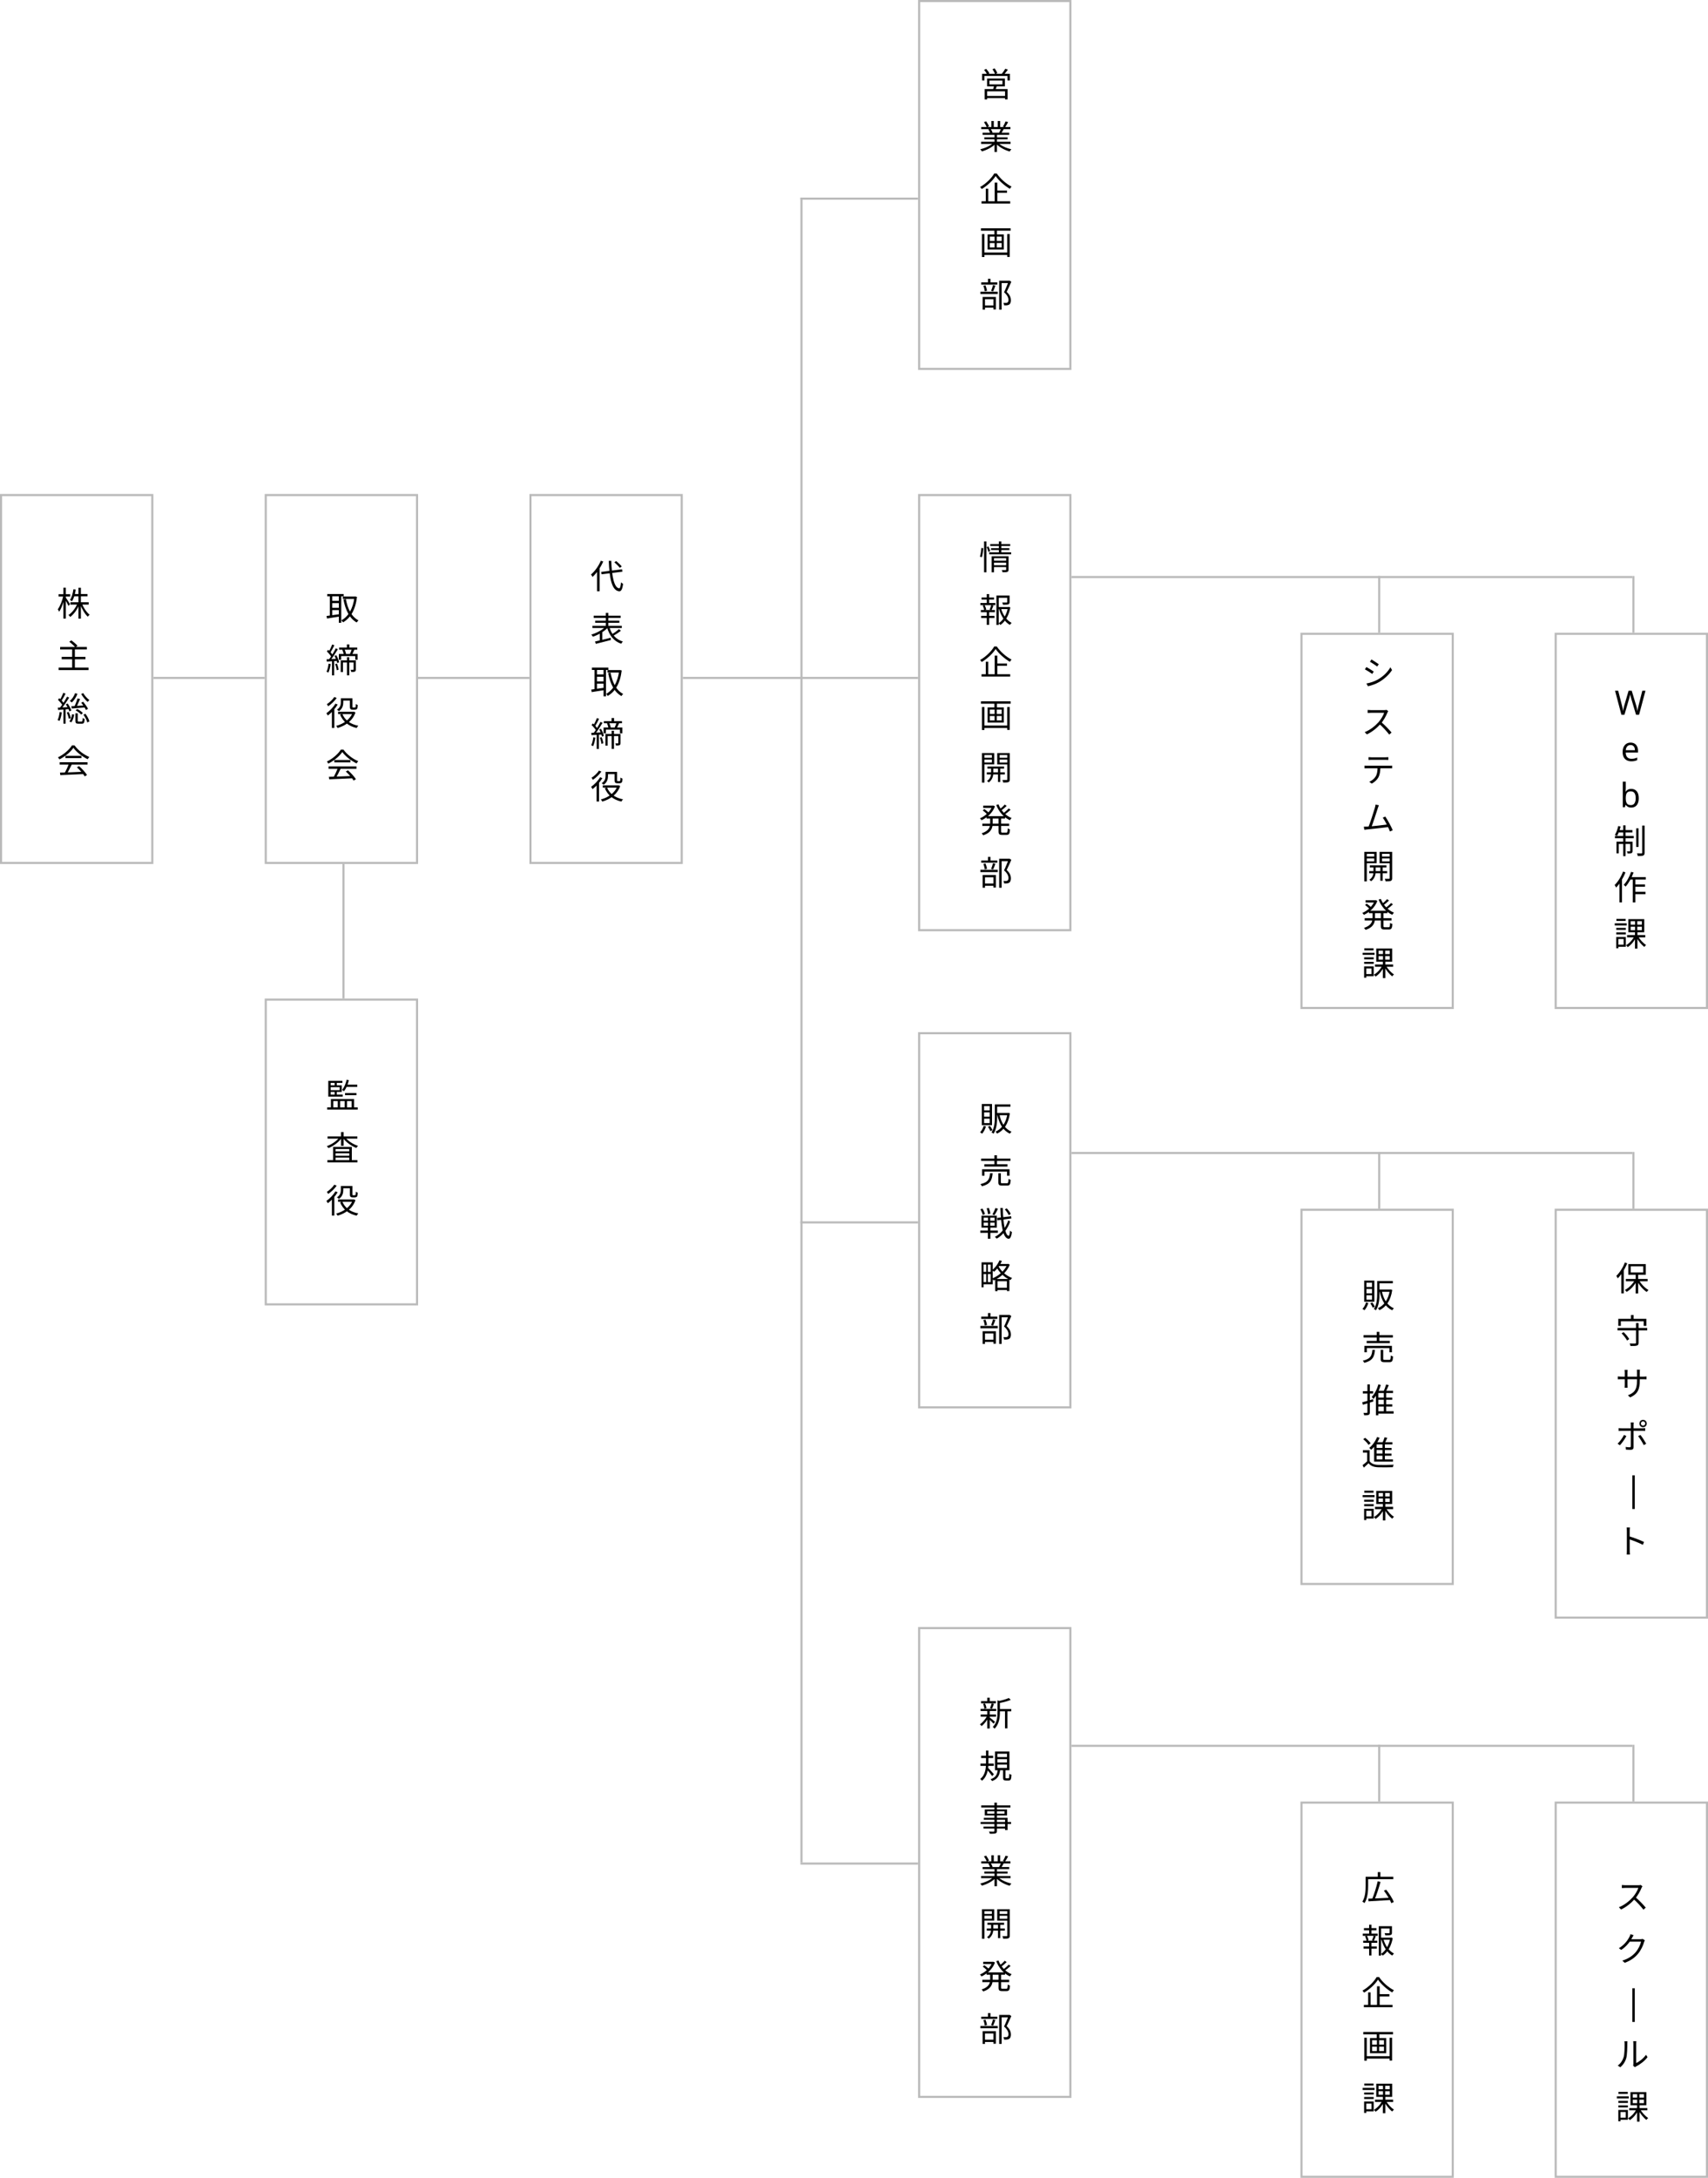 <svg width="813" height="1036" viewBox="0 0 813 1036" fill="none" xmlns="http://www.w3.org/2000/svg">
<rect x="0.5" y="235.5" width="72" height="175" stroke="#BABABA"/>
<rect x="252.5" y="235.5" width="72" height="175" stroke="#BABABA"/>
<rect x="437.5" y="0.5" width="72" height="175" stroke="#BABABA"/>
<rect x="437.5" y="235.5" width="72" height="207" stroke="#BABABA"/>
<rect x="437.5" y="491.5" width="72" height="178" stroke="#BABABA"/>
<rect x="437.5" y="774.5" width="72" height="223" stroke="#BABABA"/>
<rect x="619.5" y="575.5" width="72" height="178" stroke="#BABABA"/>
<rect x="619.5" y="301.5" width="72" height="178" stroke="#BABABA"/>
<rect x="619.5" y="857.5" width="72" height="178" stroke="#BABABA"/>
<rect x="740.5" y="857.5" width="72" height="178" stroke="#BABABA"/>
<rect x="740.5" y="575.5" width="72" height="194" stroke="#BABABA"/>
<rect x="740.5" y="301.5" width="72" height="178" stroke="#BABABA"/>
<rect x="126.5" y="235.5" width="72" height="175" stroke="#BABABA"/>
<rect x="126.5" y="475.5" width="72" height="145" stroke="#BABABA"/>
<path d="M33.496 286.504H42.216V287.608H33.496V286.504ZM35.064 282.568H41.656V283.672H35.064V282.568ZM37.336 279.576H38.504V294.28H37.336V279.576ZM36.888 287.016L37.832 287.32C36.888 289.816 35.176 292.2 33.416 293.496C33.224 293.192 32.856 292.776 32.584 292.568C34.312 291.464 36.008 289.224 36.888 287.016ZM39 287.096C39.768 289.144 41.24 291.32 42.664 292.424C42.392 292.632 41.992 293.048 41.784 293.368C40.376 292.072 38.936 289.64 38.12 287.384L39 287.096ZM34.952 280.312L36.056 280.504C35.736 282.648 35.128 284.68 34.28 286.04C34.072 285.864 33.592 285.56 33.304 285.432C34.152 284.184 34.664 282.264 34.952 280.312ZM27.864 282.664H33.4V283.768H27.864V282.664ZM30.168 279.56H31.336V294.264H30.168V279.56ZM30.152 283.384L30.872 283.64C30.376 286.232 29.272 289.4 28.152 291.016C28.008 290.68 27.72 290.152 27.496 289.864C28.6 288.44 29.672 285.656 30.152 283.384ZM31.288 284.232C31.656 284.712 33.032 286.888 33.32 287.384L32.6 288.248C32.248 287.416 31.128 285.368 30.712 284.696L31.288 284.232ZM28.632 307.76H41.352V308.944H28.632V307.76ZM29.368 312.464H40.68V313.632H29.368V312.464ZM27.896 317.568H42.152V318.752H27.896V317.568ZM34.344 308.704H35.64V318.176H34.344V308.704ZM32.968 305.296L33.944 304.624C34.984 305.36 36.28 306.448 36.904 307.216L35.864 307.968C35.288 307.216 34.024 306.08 32.968 305.296ZM36.904 332.232L38.12 332.536C37.528 333.912 36.808 335.576 36.216 336.6L35.304 336.296C35.864 335.24 36.552 333.448 36.904 332.232ZM38.664 334.296L39.576 333.816C40.456 334.872 41.448 336.28 41.896 337.192L40.92 337.752C40.504 336.84 39.544 335.368 38.664 334.296ZM39.72 339.992L40.648 339.528C41.512 340.648 42.312 342.136 42.552 343.16L41.544 343.688C41.32 342.664 40.552 341.128 39.72 339.992ZM33.96 335.944C35.608 335.864 38.152 335.72 40.648 335.544L40.632 336.52C38.328 336.712 35.912 336.92 34.184 337.048L33.96 335.944ZM35.736 329.768L36.872 330.04C36.28 331.672 35.256 333.176 34.184 334.168C33.96 333.96 33.496 333.608 33.208 333.448C34.312 332.568 35.224 331.208 35.736 329.768ZM39.624 329.72C40.296 330.936 41.544 332.312 42.552 333.032C42.296 333.24 41.912 333.64 41.72 333.912C40.696 333.064 39.384 331.464 38.648 330.136L39.624 329.72ZM35.992 337.944L36.728 337.272C37.768 337.736 38.872 338.552 39.432 339.208L38.648 339.944C38.104 339.272 36.984 338.424 35.992 337.944ZM35.896 339.336H37V342.808C37 343.192 37.08 343.256 37.48 343.256C37.672 343.256 38.6 343.256 38.84 343.256C39.208 343.256 39.272 343.048 39.32 341.56C39.544 341.752 40.008 341.928 40.312 341.992C40.2 343.832 39.896 344.28 38.968 344.28C38.728 344.28 37.576 344.28 37.336 344.28C36.152 344.28 35.896 343.96 35.896 342.808V339.336ZM34.328 339.752L35.304 339.928C35.096 341.224 34.664 342.712 33.96 343.624L33.016 343.176C33.656 342.392 34.12 341 34.328 339.752ZM30.152 329.56L31.208 329.976C30.6 331.16 29.832 332.6 29.224 333.48L28.408 333.112C29 332.184 29.752 330.632 30.152 329.56ZM31.928 331.4L32.936 331.864C31.832 333.64 30.28 335.928 29.08 337.304L28.344 336.888C29.544 335.48 31.064 333.096 31.928 331.4ZM27.592 332.904L28.232 332.12C29.08 332.904 30.056 333.976 30.472 334.712L29.8 335.608C29.4 334.84 28.44 333.704 27.592 332.904ZM31.336 335.064L32.216 334.68C32.936 335.704 33.704 337.08 33.976 337.976L33.048 338.424C32.776 337.528 32.056 336.104 31.336 335.064ZM27.48 336.664C28.888 336.6 30.936 336.472 32.968 336.344L32.984 337.288C31.08 337.464 29.128 337.608 27.656 337.736L27.48 336.664ZM31.816 338.936L32.696 338.664C33.144 339.592 33.544 340.808 33.704 341.608L32.744 341.928C32.616 341.112 32.216 339.88 31.816 338.936ZM28.408 338.696L29.416 338.872C29.208 340.392 28.824 341.944 28.328 342.968C28.136 342.824 27.656 342.616 27.4 342.52C27.928 341.544 28.232 340.104 28.408 338.696ZM30.184 337.096H31.24V344.264H30.184V337.096ZM28.552 367.536C31.336 367.472 35.8 367.312 39.96 367.12L39.912 368.224C35.88 368.432 31.544 368.624 28.712 368.72L28.552 367.536ZM28.408 362.592H41.672V363.728H28.408V362.592ZM31.144 359.536H38.792V360.656H31.144V359.536ZM32.792 363.312L34.136 363.696C33.4 365.232 32.472 367.104 31.688 368.304L30.616 367.952C31.368 366.704 32.312 364.72 32.792 363.312ZM36.6 365.008L37.624 364.464C39.096 365.728 40.664 367.456 41.416 368.672L40.328 369.328C39.608 368.128 38.024 366.288 36.6 365.008ZM34.936 355.744C33.624 357.696 31 359.888 28.28 361.248C28.136 360.96 27.832 360.528 27.576 360.272C30.328 358.96 33 356.64 34.248 354.592H35.48C37.176 356.96 39.976 359.056 42.52 360.096C42.232 360.384 41.944 360.816 41.736 361.168C39.24 359.968 36.424 357.824 34.936 355.744Z" fill="black"/>
<path d="M286.168 272.064L296.088 270.816L296.264 271.952L286.344 273.2L286.168 272.064ZM292.424 267.472L293.304 266.896C294.264 267.664 295.4 268.752 295.944 269.488L295.016 270.128C294.504 269.408 293.368 268.272 292.424 267.472ZM285.992 266.736L287.128 267.104C285.928 269.904 284.024 272.656 282.024 274.448C281.896 274.16 281.544 273.552 281.32 273.28C283.176 271.728 284.936 269.264 285.992 266.736ZM284.184 270.992L285.4 269.792V269.808V281.264H284.184V270.992ZM289.752 266.8H290.968C291.192 273.984 292.296 279.632 294.712 279.856C295.16 279.888 295.432 278.944 295.592 277.072C295.832 277.312 296.36 277.616 296.584 277.712C296.248 280.496 295.592 281.312 294.76 281.28C291.16 281.024 290.104 274.976 289.752 266.8ZM282.584 292.904H295.432V293.944H282.584V292.904ZM283.32 295.256H294.808V296.264H283.32V295.256ZM281.992 297.704H295.976V298.76H281.992V297.704ZM288.344 291.56H289.56V298.52H288.344V291.56ZM288.296 298.056L289.336 298.552C287.672 300.376 284.712 302.056 282.232 302.872C282.04 302.568 281.704 302.12 281.448 301.88C283.912 301.176 286.808 299.64 288.296 298.056ZM290.04 298.216C291 301.64 293.08 304.168 296.472 305.176C296.2 305.416 295.864 305.912 295.688 306.232C292.152 305.016 290.056 302.312 288.952 298.44L290.04 298.216ZM294.6 299.288L295.56 300.04C294.424 300.952 292.904 301.928 291.752 302.568L291.016 301.912C292.136 301.24 293.688 300.136 294.6 299.288ZM283.224 305.176C285.064 304.776 287.944 304.056 290.68 303.384L290.792 304.456C288.264 305.112 285.528 305.8 283.608 306.28L283.224 305.176ZM285.48 301.032L286.344 300.168L286.68 300.264V305.096H285.48V301.032ZM289.176 318.768H295.08V319.936H289.176V318.768ZM281.752 317.568H289.576V318.688H281.752V317.568ZM283.624 320.816H287.784V321.92H283.624V320.816ZM283.624 324.144H287.784V325.232H283.624V324.144ZM294.728 318.768H294.936L295.16 318.736L295.928 318.944C295.16 325.312 292.712 329.072 289.288 331.056C289.096 330.752 288.76 330.304 288.488 330.08C291.656 328.432 294.04 324.672 294.728 319.056V318.768ZM290.632 320C291.48 324.624 293.336 328.416 296.632 330.112C296.36 330.352 295.976 330.8 295.784 331.12C292.312 329.152 290.472 325.248 289.48 320.224L290.632 320ZM283 318H284.152V328.384H283V318ZM287.288 318H288.44V331.248H287.288V318ZM281.432 328.032C283 327.84 285.416 327.504 287.752 327.152L287.816 328.256C285.624 328.608 283.32 328.976 281.656 329.232L281.432 328.032ZM291.112 341.56H292.296V343.656H291.112V341.56ZM291.144 347.64H292.248V356.264H291.144V347.64ZM293.464 343.784L294.68 344.04C294.312 344.904 293.912 345.832 293.56 346.44L292.52 346.184C292.84 345.528 293.256 344.488 293.464 343.784ZM288.936 344.12L289.976 343.864C290.328 344.568 290.632 345.528 290.744 346.136L289.656 346.44C289.56 345.816 289.256 344.84 288.936 344.12ZM287.416 343.048H296.04V344.072H287.416V343.048ZM287.304 346.088H296.216V348.856H295.096V347.096H288.392V348.856H287.304V346.088ZM288.184 349.144H294.792V350.152H289.24V354.712H288.184V349.144ZM294.312 349.144H295.368V353.448C295.368 353.96 295.288 354.28 294.92 354.472C294.568 354.664 294.024 354.664 293.208 354.664C293.176 354.36 293.016 353.912 292.872 353.624C293.464 353.64 293.944 353.64 294.104 353.624C294.264 353.624 294.312 353.576 294.312 353.432V349.144ZM284.136 341.576L285.16 341.96C284.584 343.144 283.832 344.584 283.24 345.48L282.44 345.128C283 344.2 283.736 342.632 284.136 341.576ZM285.832 343.4L286.824 343.848C285.768 345.624 284.296 347.896 283.144 349.272L282.424 348.888C283.56 347.464 285 345.08 285.832 343.4ZM281.576 344.888L282.216 344.12C283.064 344.904 284.04 345.992 284.456 346.712L283.784 347.592C283.384 346.824 282.424 345.688 281.576 344.888ZM285.224 347.016L286.072 346.696C286.68 347.752 287.272 349.16 287.432 350.056L286.536 350.44C286.36 349.544 285.816 348.104 285.224 347.016ZM281.448 348.648C282.776 348.584 284.68 348.488 286.6 348.376V349.4C284.776 349.528 282.952 349.624 281.56 349.72L281.448 348.648ZM285.528 350.904L286.376 350.664C286.76 351.576 287.096 352.792 287.176 353.576L286.28 353.848C286.2 353.048 285.896 351.832 285.528 350.904ZM282.408 350.712L283.4 350.888C283.192 352.392 282.808 353.944 282.312 354.968C282.12 354.824 281.656 354.616 281.416 354.52C281.928 353.544 282.232 352.104 282.408 350.712ZM284.024 349.112H285.064V356.28H284.024V349.112ZM288.808 367.184H293.272V368.256H288.808V367.184ZM286.92 373.6H294.344V374.704H286.92V373.6ZM292.536 367.184H293.736V370.992C293.736 371.296 293.752 371.472 293.832 371.536C293.896 371.584 294.008 371.584 294.136 371.584C294.264 371.584 294.536 371.584 294.696 371.584C294.84 371.584 295 371.568 295.08 371.536C295.16 371.504 295.256 371.392 295.288 371.2C295.32 370.976 295.336 370.496 295.352 369.888C295.576 370.096 295.96 370.272 296.28 370.368C296.248 370.976 296.2 371.68 296.104 371.936C295.992 372.208 295.832 372.368 295.608 372.464C295.4 372.56 295.032 372.624 294.776 372.624C294.536 372.624 294.04 372.624 293.864 372.624C293.512 372.624 293.112 372.528 292.888 372.336C292.632 372.128 292.536 371.856 292.536 370.944V367.184ZM293.928 373.6H294.168L294.408 373.552L295.208 373.92C293.8 377.968 290.36 380.256 286.68 381.312C286.536 381.024 286.248 380.544 286.008 380.288C289.416 379.44 292.728 377.232 293.928 373.824V373.6ZM288.952 374.64C290.136 377.536 292.792 379.536 296.552 380.24C296.28 380.496 295.944 380.976 295.768 381.312C291.896 380.448 289.272 378.256 287.88 374.976L288.952 374.64ZM288.248 367.184H289.4V369.056C289.4 370.464 289.064 372.176 287.32 373.312C287.128 373.088 286.632 372.736 286.376 372.592C287.992 371.568 288.248 370.176 288.248 369.04V367.184ZM285.656 369.728L286.728 370.16C285.56 372.128 283.736 374.112 282.056 375.392C281.928 375.136 281.56 374.544 281.352 374.304C282.952 373.184 284.632 371.472 285.656 369.728ZM285.112 366.576L286.264 367.04C285.272 368.448 283.688 370 282.2 370.976C282.072 370.704 281.768 370.224 281.576 369.984C282.904 369.136 284.392 367.744 285.112 366.576ZM283.976 372.96L285.096 371.824L285.144 371.856V381.28H283.976V372.96Z" fill="black"/>
<path d="M470.96 38.304V40.16H477.152V38.304H470.96ZM469.84 37.376H478.32V41.088H469.84V37.376ZM473.216 40.64L474.56 40.768C474.272 41.568 473.936 42.4 473.664 42.976L472.624 42.784C472.848 42.176 473.104 41.264 473.216 40.64ZM468.704 42.368H479.6V47.28H478.4V43.44H469.856V47.296H468.704V42.368ZM469.312 45.632H478.928V46.688H469.312V45.632ZM467.472 35.104H480.72V38.256H479.552V36.144H468.576V38.256H467.472V35.104ZM478.512 32.704L479.76 33.136C479.104 34.016 478.336 34.992 477.712 35.632L476.752 35.216C477.344 34.544 478.096 33.472 478.512 32.704ZM468.416 33.232L469.44 32.784C470.016 33.424 470.672 34.304 470.944 34.896L469.872 35.392C469.6 34.8 468.992 33.888 468.416 33.232ZM472.416 32.912L473.456 32.544C473.952 33.216 474.512 34.176 474.72 34.8L473.632 35.216C473.424 34.592 472.896 33.616 472.416 32.912ZM467.008 67.448H481.024V68.456H467.008V67.448ZM467.072 60.424H480.96V61.448H467.072V60.424ZM467.712 63.16H480.384V64.152H467.712V63.16ZM468.528 65.32H479.6V66.248H468.528V65.32ZM473.376 63.624H474.56V72.296H473.376V63.624ZM471.904 57.56H473.04V60.904H471.904V57.56ZM474.928 57.56H476.08V60.856H474.928V57.56ZM472.992 67.848L473.952 68.296C472.464 69.96 469.76 71.352 467.376 72.024C467.2 71.72 466.848 71.256 466.592 71C468.96 70.472 471.632 69.24 472.992 67.848ZM474.944 67.816C476.304 69.256 478.992 70.488 481.424 71C481.152 71.256 480.784 71.736 480.608 72.072C478.176 71.4 475.504 69.944 474 68.216L474.944 67.816ZM478.64 57.752L479.872 58.088C479.408 58.968 478.832 59.912 478.384 60.536L477.408 60.216C477.84 59.544 478.368 58.488 478.64 57.752ZM476.496 61.144L477.744 61.448C477.344 62.168 476.928 62.904 476.576 63.416L475.568 63.112C475.888 62.552 476.304 61.72 476.496 61.144ZM468.368 58.088L469.392 57.72C469.936 58.44 470.528 59.448 470.752 60.104L469.68 60.504C469.456 59.864 468.88 58.84 468.368 58.088ZM470.448 61.56L471.584 61.336C471.952 61.864 472.32 62.584 472.464 63.064L471.28 63.32C471.152 62.84 470.8 62.088 470.448 61.56ZM473.92 83.728C472.64 85.792 470.032 88.288 467.296 89.92C467.136 89.648 466.8 89.216 466.528 88.96C469.328 87.392 472 84.736 473.248 82.528H474.464C476.144 85.04 478.96 87.488 481.504 88.768C481.216 89.072 480.912 89.472 480.688 89.824C478.176 88.368 475.376 85.888 473.92 83.728ZM474.032 90.64H479.344V91.728H474.032V90.64ZM467.2 95.728H480.848V96.832H467.2V95.728ZM473.456 86.88H474.72V96.304H473.456V86.88ZM469.232 89.776H470.4V96.256H469.232V89.776ZM468.064 120.136H479.92V121.288H468.064V120.136ZM466.912 108.616H481.072V109.752H466.912V108.616ZM467.408 111.352H468.576V122.28H467.408V111.352ZM479.44 111.352H480.624V122.232H479.44V111.352ZM473.328 108.968H474.544V112.056H473.328V108.968ZM473.408 111.96H474.464V118.296H473.408V111.96ZM471.12 115.608V117.704H476.768V115.608H471.12ZM471.12 112.552V114.632H476.768V112.552H471.12ZM470.096 111.528H477.824V118.728H470.096V111.528ZM475.6 133.52H480.4V134.656H476.768V147.296H475.6V133.52ZM467.072 134.336H474.72V135.408H467.072V134.336ZM466.656 138.768H474.928V139.872H466.656V138.768ZM470.288 132.624H471.456V134.992H470.288V132.624ZM468.064 135.968L469.072 135.744C469.424 136.544 469.728 137.616 469.824 138.32L468.752 138.576C468.672 137.872 468.4 136.784 468.064 135.968ZM472.656 135.632L473.808 135.904C473.456 136.848 473.072 137.92 472.72 138.624L471.76 138.368C472.08 137.632 472.464 136.448 472.656 135.632ZM468.16 145.296H473.424V146.368H468.16V145.296ZM467.728 141.264H474.032V147.216H472.88V142.336H468.848V147.296H467.728V141.264ZM480.08 133.52H480.32L480.512 133.472L481.392 134.032C480.736 135.536 479.904 137.392 479.168 138.864C480.784 140.352 481.168 141.616 481.184 142.768C481.184 143.744 480.96 144.496 480.4 144.88C480.112 145.056 479.76 145.168 479.344 145.232C478.944 145.28 478.416 145.264 477.952 145.248C477.936 144.912 477.824 144.4 477.616 144.064C478.08 144.096 478.544 144.112 478.864 144.096C479.136 144.08 479.36 144.016 479.552 143.904C479.904 143.696 480.016 143.232 480.016 142.64C480 141.632 479.536 140.432 477.92 139.024C478.736 137.376 479.6 135.168 480.08 133.904V133.52Z" fill="black"/>
<path d="M472.832 266.728H479.2V267.656H472.832V266.728ZM471.344 258.824H480.848V259.736H471.344V258.824ZM471.728 260.76H480.448V261.64H471.728V260.76ZM470.848 262.76H481.312V263.672H470.848V262.76ZM472.832 268.872H479.248V269.768H472.832V268.872ZM472.016 264.616H479.2V265.544H473.136V272.264H472.016V264.616ZM478.912 264.616H480.064V270.936C480.064 271.544 479.936 271.864 479.488 272.04C479.04 272.216 478.32 272.232 477.184 272.216C477.136 271.928 476.976 271.48 476.832 271.176C477.632 271.208 478.4 271.208 478.624 271.192C478.848 271.192 478.912 271.128 478.912 270.92V264.616ZM475.44 257.56H476.624V263.048H475.44V257.56ZM468.416 257.56H469.52V272.264H468.416V257.56ZM467.152 260.648L468.048 260.776C468 262.024 467.728 263.88 467.36 265.08L466.432 264.776C466.8 263.672 467.056 261.912 467.152 260.648ZM469.664 260.232L470.464 259.912C470.816 260.648 471.2 261.592 471.344 262.184L470.512 262.584C470.352 261.976 469.984 260.984 469.664 260.232ZM474.896 288.752H480.128V289.744H474.896V288.752ZM474.288 283.312H480.016V284.384H475.392V297.296H474.288V283.312ZM479.44 283.312H480.56V286.4C480.56 286.992 480.432 287.312 479.936 287.488C479.44 287.664 478.64 287.68 477.408 287.68C477.36 287.36 477.2 286.928 477.04 286.624C478.032 286.656 478.864 286.656 479.12 286.64C479.376 286.624 479.44 286.56 479.44 286.384V283.312ZM476.464 289.408C477.328 292.4 479.136 295.136 481.536 296.304C481.264 296.544 480.896 296.976 480.704 297.28C478.24 295.888 476.464 292.976 475.52 289.648L476.464 289.408ZM479.76 288.752H479.984L480.192 288.688L480.928 288.96C480.304 292.432 478.72 295.584 476.16 297.312C475.984 297.04 475.632 296.704 475.36 296.496C477.76 294.928 479.264 291.936 479.76 289.008V288.752ZM467.232 284.208H473.168V285.248H467.232V284.208ZM467.04 292.96H473.376V294H467.04V292.96ZM466.656 286.848H473.776V287.888H466.656V286.848ZM466.88 290.176H473.584V291.216H466.88V290.176ZM469.696 282.592H470.816V287.216H469.696V282.592ZM469.696 290.608H470.816V297.248H469.696V290.608ZM471.856 287.824L472.88 288.096C472.56 288.864 472.256 289.696 471.952 290.256L471.056 289.984C471.328 289.392 471.68 288.448 471.856 287.824ZM467.776 288.08L468.688 287.856C469.04 288.528 469.36 289.44 469.44 290L468.48 290.272C468.4 289.696 468.096 288.784 467.776 288.08ZM473.92 308.728C472.64 310.792 470.032 313.288 467.296 314.92C467.136 314.648 466.8 314.216 466.528 313.96C469.328 312.392 472 309.736 473.248 307.528H474.464C476.144 310.04 478.96 312.488 481.504 313.768C481.216 314.072 480.912 314.472 480.688 314.824C478.176 313.368 475.376 310.888 473.92 308.728ZM474.032 315.64H479.344V316.728H474.032V315.64ZM467.2 320.728H480.848V321.832H467.2V320.728ZM473.456 311.88H474.72V321.304H473.456V311.88ZM469.232 314.776H470.4V321.256H469.232V314.776ZM468.064 345.136H479.92V346.288H468.064V345.136ZM466.912 333.616H481.072V334.752H466.912V333.616ZM467.408 336.352H468.576V347.28H467.408V336.352ZM479.44 336.352H480.624V347.232H479.44V336.352ZM473.328 333.968H474.544V337.056H473.328V333.968ZM473.408 336.96H474.464V343.296H473.408V336.96ZM471.12 340.608V342.704H476.768V340.608H471.12ZM471.12 337.552V339.632H476.768V337.552H471.12ZM470.096 336.528H477.824V343.728H470.096V336.528ZM470.016 364.648H477.952V365.64H470.016V364.648ZM469.712 367.384H478.288V368.408H469.712V367.384ZM475.04 364.968H476.128V371.992H475.04V364.968ZM471.76 365.016H472.8V367.928C472.8 368.904 472.416 371 470.608 372.216C470.448 371.992 470.08 371.656 469.808 371.496C471.424 370.504 471.76 368.808 471.76 367.928V365.016ZM468.032 360.472H472.528V361.336H468.032V360.472ZM475.408 360.472H479.936V361.336H475.408V360.472ZM479.472 358.248H480.656V370.728C480.656 371.448 480.496 371.832 480.016 372.04C479.536 372.248 478.736 372.264 477.52 372.264C477.472 371.944 477.312 371.384 477.136 371.048C478.016 371.08 478.88 371.08 479.136 371.064C479.392 371.064 479.472 370.968 479.472 370.728V358.248ZM468.128 358.248H473.264V363.64H468.128V362.728H472.128V359.176H468.128V358.248ZM480.048 358.248V359.176H475.824V362.744H480.048V363.656H474.672V358.248H480.048ZM467.408 358.248H468.592V372.296H467.408V358.248ZM469.6 388.256H478.4V389.392H469.6V388.256ZM468 383.248H472.768V384.32H468V383.248ZM467.584 391.792H480.352V392.896H467.584V391.792ZM472.352 383.248H472.576L472.8 383.2L473.6 383.584C472.432 386.752 469.808 389.024 467.2 390.192C467.04 389.92 466.688 389.504 466.448 389.28C468.848 388.304 471.376 386.096 472.352 383.488V383.248ZM471.312 388.8H472.496V391.536C472.496 393.76 471.984 395.984 468.032 397.36C467.872 397.088 467.504 396.64 467.248 396.416C470.88 395.2 471.312 393.328 471.312 391.52V388.8ZM475.264 382.624C476.384 385.52 478.688 388.048 481.536 389.152C481.264 389.408 480.896 389.872 480.704 390.176C477.792 388.88 475.472 386.176 474.208 382.928L475.264 382.624ZM467.776 385.52L468.544 384.864C469.296 385.392 470.24 386.16 470.704 386.656L469.904 387.376C469.456 386.88 468.528 386.08 467.776 385.52ZM478.24 382.736L479.168 383.376C478.352 384.192 477.28 385.088 476.464 385.648L475.728 385.072C476.528 384.48 477.632 383.472 478.24 382.736ZM480.144 384.576L481.04 385.216C480.16 386.048 479.008 386.96 478.112 387.568L477.376 386.992C478.256 386.384 479.456 385.328 480.144 384.576ZM475.296 388.832H476.528V395.472C476.528 395.984 476.624 396.08 477.184 396.08C477.424 396.08 478.688 396.08 479.008 396.08C479.52 396.08 479.6 395.76 479.664 394.048C479.936 394.256 480.416 394.464 480.752 394.528C480.64 396.592 480.304 397.168 479.12 397.168C478.816 397.168 477.296 397.168 477.008 397.168C475.648 397.168 475.296 396.8 475.296 395.472V388.832ZM475.6 408.52H480.4V409.656H476.768V422.296H475.6V408.52ZM467.072 409.336H474.72V410.408H467.072V409.336ZM466.656 413.768H474.928V414.872H466.656V413.768ZM470.288 407.624H471.456V409.992H470.288V407.624ZM468.064 410.968L469.072 410.744C469.424 411.544 469.728 412.616 469.824 413.32L468.752 413.576C468.672 412.872 468.4 411.784 468.064 410.968ZM472.656 410.632L473.808 410.904C473.456 411.848 473.072 412.92 472.72 413.624L471.76 413.368C472.08 412.632 472.464 411.448 472.656 410.632ZM468.16 420.296H473.424V421.368H468.16V420.296ZM467.728 416.264H474.032V422.216H472.88V417.336H468.848V422.296H467.728V416.264ZM480.08 408.52H480.32L480.512 408.472L481.392 409.032C480.736 410.536 479.904 412.392 479.168 413.864C480.784 415.352 481.168 416.616 481.184 417.768C481.184 418.744 480.96 419.496 480.4 419.88C480.112 420.056 479.76 420.168 479.344 420.232C478.944 420.28 478.416 420.264 477.952 420.248C477.936 419.912 477.824 419.4 477.616 419.064C478.08 419.096 478.544 419.112 478.864 419.096C479.136 419.08 479.36 419.016 479.552 418.904C479.904 418.696 480.016 418.232 480.016 417.64C480 416.632 479.536 415.432 477.92 414.024C478.736 412.376 479.6 410.168 480.08 408.904V408.52Z" fill="black"/>
<path d="M473.92 525.376H480.976V526.464H473.92V525.376ZM473.536 525.376H474.64V531.2C474.64 533.68 474.448 537.072 472.912 539.328C472.704 539.12 472.224 538.8 471.952 538.688C473.408 536.544 473.536 533.52 473.536 531.2V525.376ZM479.568 529.44H479.792L480 529.408L480.704 529.6C479.968 534.8 477.696 537.792 474.592 539.28C474.432 538.992 474.128 538.528 473.888 538.304C476.736 537.088 478.912 534.176 479.568 529.664V529.44ZM475.728 530.16C476.544 534.048 478.336 537.056 481.488 538.352C481.216 538.576 480.864 539.024 480.688 539.312C477.44 537.776 475.648 534.64 474.72 530.384L475.728 530.16ZM474.192 529.44H479.904V530.512H474.192V529.44ZM468.208 535.584L469.328 535.84C468.928 537.168 468.24 538.464 467.472 539.312C467.264 539.136 466.784 538.784 466.512 538.64C467.28 537.872 467.888 536.736 468.208 535.584ZM470.272 536L471.216 535.584C471.68 536.208 472.192 537.04 472.416 537.6L471.424 538.096C471.216 537.536 470.72 536.656 470.272 536ZM468.432 529.168V531.232H471.072V529.168H468.432ZM468.432 532.16V534.256H471.072V532.16H468.432ZM468.432 526.176V528.224H471.072V526.176H468.432ZM467.344 525.184H472.192V535.248H467.344V525.184ZM467.024 551.144H480.992V552.264H467.024V551.144ZM468.528 553.864H479.552V554.936H468.528V553.864ZM467.456 556.232H480.544V559.288H479.344V557.32H468.608V559.288H467.456V556.232ZM473.328 549.576H474.56V554.424H473.328V549.576ZM475.2 558.12H476.4V562.36C476.4 562.824 476.512 562.888 477.136 562.888C477.44 562.888 478.896 562.888 479.264 562.888C479.856 562.888 479.968 562.616 480.016 560.808C480.272 561 480.784 561.192 481.104 561.272C480.96 563.464 480.64 563.992 479.376 563.992C479.056 563.992 477.328 563.992 477.024 563.992C475.584 563.992 475.2 563.64 475.2 562.376V558.12ZM471.248 558.136H472.48C472.208 561.4 471.376 563.32 467.376 564.312C467.264 563.992 466.944 563.528 466.688 563.272C470.368 562.488 471.008 560.92 471.248 558.136ZM474.624 579.376L481.28 578.56L481.424 579.648L474.768 580.496L474.624 579.376ZM478.288 575.328L479.2 574.816C479.968 575.632 480.784 576.736 481.12 577.488L480.16 578.064C479.824 577.312 479.04 576.144 478.288 575.328ZM466.656 575.264L467.648 574.944C468.176 575.744 468.672 576.848 468.832 577.568L467.776 577.952C467.648 577.232 467.152 576.112 466.656 575.264ZM469.632 574.848L470.672 574.608C471.04 575.488 471.36 576.624 471.408 577.328L470.304 577.616C470.256 576.896 469.984 575.728 469.632 574.848ZM468.208 581.6V583.072H473.424V581.6H468.208ZM468.208 579.248V580.704H473.424V579.248H468.208ZM467.184 578.304H474.48V584H467.184V578.304ZM466.624 585.392H474.976V586.464H466.624V585.392ZM473.824 574.656L475.04 575.04C474.512 576.096 473.856 577.328 473.344 578.096L472.384 577.744C472.88 576.912 473.504 575.6 473.824 574.656ZM470.304 578.672H471.344V583.504H471.408V589.28H470.24V583.504H470.304V578.672ZM479.92 580.544L480.848 581.072C479.712 584.48 477.312 587.696 474.416 589.232C474.192 588.944 473.84 588.592 473.536 588.368C476.48 587.008 478.848 583.856 479.92 580.544ZM476.176 574.64H477.312C477.488 581.776 478.48 587.76 480.096 587.872C480.432 587.888 480.656 587.008 480.784 585.44C480.992 585.68 481.472 585.984 481.664 586.096C481.344 588.592 480.752 589.312 480.096 589.28C477.36 589.168 476.464 582.848 476.176 574.64ZM467.856 600.504H472.512V610.952H467.856V609.896H471.568V601.56H467.856V600.504ZM467.216 600.504H468.16V612.392H467.216V600.504ZM467.76 605.048H472.064V606.072H467.76V605.048ZM474.416 612.6H479.936V613.656H474.416V612.6ZM475.152 601.272H479.728V602.296H475.152V601.272ZM469.424 601.048H470.24V610.408H469.424V601.048ZM473.696 608.424H480.464V614.184H479.28V609.496H474.832V614.216H473.696V608.424ZM479.456 601.272H479.648L479.872 601.208L480.656 601.608C479.232 605.224 476.032 607.832 472.944 609.128C472.784 608.84 472.48 608.408 472.24 608.184C475.136 607.096 478.24 604.552 479.456 601.496V601.272ZM475.744 599.512L476.896 599.816C476.032 601.88 474.608 603.784 473.136 605C472.944 604.792 472.496 604.376 472.224 604.184C473.696 603.08 475.008 601.352 475.744 599.512ZM475.136 602.104C476.176 604.232 478.544 606.776 481.744 607.944C481.504 608.168 481.152 608.632 480.976 608.936C477.776 607.624 475.408 604.92 474.304 602.696L475.136 602.104ZM475.6 625.52H480.4V626.656H476.768V639.296H475.6V625.52ZM467.072 626.336H474.72V627.408H467.072V626.336ZM466.656 630.768H474.928V631.872H466.656V630.768ZM470.288 624.624H471.456V626.992H470.288V624.624ZM468.064 627.968L469.072 627.744C469.424 628.544 469.728 629.616 469.824 630.32L468.752 630.576C468.672 629.872 468.4 628.784 468.064 627.968ZM472.656 627.632L473.808 627.904C473.456 628.848 473.072 629.92 472.72 630.624L471.76 630.368C472.08 629.632 472.464 628.448 472.656 627.632ZM468.16 637.296H473.424V638.368H468.16V637.296ZM467.728 633.264H474.032V639.216H472.88V634.336H468.848V639.296H467.728V633.264ZM480.08 625.52H480.32L480.512 625.472L481.392 626.032C480.736 627.536 479.904 629.392 479.168 630.864C480.784 632.352 481.168 633.616 481.184 634.768C481.184 635.744 480.96 636.496 480.4 636.88C480.112 637.056 479.76 637.168 479.344 637.232C478.944 637.28 478.416 637.264 477.952 637.248C477.936 636.912 477.824 636.4 477.616 636.064C478.08 636.096 478.544 636.112 478.864 636.096C479.136 636.08 479.36 636.016 479.552 635.904C479.904 635.696 480.016 635.232 480.016 634.64C480 633.632 479.536 632.432 477.92 631.024C478.736 629.376 479.6 627.168 480.08 625.904V625.52Z" fill="black"/>
<path d="M475.392 812.968H481.344V814.088H475.392V812.968ZM466.976 809.24H474.032V810.264H466.976V809.24ZM466.8 815.592H474.112V816.632H466.8V815.592ZM466.752 812.904H474.224V813.928H466.752V812.904ZM478.368 813.416H479.536V822.2H478.368V813.416ZM469.936 807.624H471.104V809.768H469.936V807.624ZM469.936 813.736H471.104V822.264H469.936V813.736ZM474.816 808.872L476.288 809.32C476.272 809.448 476.176 809.512 475.952 809.544V814.488C475.952 816.888 475.664 820.136 473.408 822.36C473.264 822.088 472.832 821.688 472.544 821.528C474.592 819.512 474.816 816.744 474.816 814.472V808.872ZM480.176 807.752L481.136 808.632C479.632 809.304 477.392 809.848 475.472 810.184C475.408 809.928 475.248 809.512 475.104 809.272C476.896 808.888 479.008 808.328 480.176 807.752ZM470.992 816.936C471.504 817.288 473.248 818.712 473.648 819.08L472.944 819.976C472.432 819.384 470.928 817.976 470.336 817.48L470.992 816.936ZM467.936 810.552L468.88 810.344C469.216 811.048 469.488 811.992 469.568 812.6L468.56 812.872C468.512 812.248 468.256 811.288 467.936 810.552ZM472.032 810.312L473.12 810.552C472.816 811.352 472.48 812.248 472.192 812.84L471.232 812.616C471.52 811.976 471.856 810.984 472.032 810.312ZM469.952 816.12L470.816 816.456C470 818.232 468.528 820.12 467.248 821.112C467.056 820.84 466.704 820.456 466.432 820.264C467.728 819.416 469.184 817.688 469.952 816.12ZM467.024 835.232H472.72V836.304H467.024V835.232ZM466.688 838.928H473.04V840.032H466.688V838.928ZM469.328 832.736H470.48V838.256C470.48 841.088 470.224 844.832 467.408 847.104C467.248 846.848 466.864 846.448 466.592 846.224C469.216 844.272 469.328 840.752 469.328 838.272V832.736ZM470.208 840.848C470.752 841.344 472.656 843.488 473.088 844L472.272 844.896C471.712 844.064 470.112 842.112 469.472 841.424L470.208 840.848ZM474.752 836.848V838.432H479.328V836.848H474.752ZM474.752 839.424V841.024H479.328V839.424H474.752ZM474.752 834.272V835.84H479.328V834.272H474.752ZM473.616 833.2H480.48V842.112H473.616V833.2ZM477.456 841.632H478.592V845.504C478.592 845.888 478.624 845.936 478.976 845.936C479.12 845.936 479.808 845.936 480 845.936C480.336 845.936 480.4 845.696 480.448 843.808C480.672 844.016 481.152 844.192 481.456 844.272C481.36 846.464 481.072 847.008 480.112 847.008C479.888 847.008 479.024 847.008 478.8 847.008C477.712 847.008 477.456 846.656 477.456 845.52V841.632ZM474.928 841.856H476.08C475.792 844.416 475.024 846.256 472.208 847.264C472.08 847.008 471.76 846.576 471.52 846.368C474.08 845.536 474.704 843.968 474.928 841.856ZM473.328 857.56H474.544V870.936C474.544 871.688 474.336 871.976 473.84 872.152C473.328 872.312 472.496 872.328 471.152 872.328C471.088 872.04 470.896 871.592 470.736 871.32C471.696 871.352 472.656 871.336 472.944 871.336C473.232 871.32 473.328 871.224 473.328 870.936V857.56ZM467.072 858.84H480.96V859.832H467.072V858.84ZM469.888 861.624V862.776H478.144V861.624H469.888ZM468.752 860.792H479.36V863.624H468.752V860.792ZM468.288 864.744H479.6V870.568H478.4V865.64H468.288V864.744ZM466.768 866.744H481.264V867.704H466.768V866.744ZM468.128 868.92H479.024V869.848H468.128V868.92ZM467.008 892.448H481.024V893.456H467.008V892.448ZM467.072 885.424H480.96V886.448H467.072V885.424ZM467.712 888.16H480.384V889.152H467.712V888.16ZM468.528 890.32H479.6V891.248H468.528V890.32ZM473.376 888.624H474.56V897.296H473.376V888.624ZM471.904 882.56H473.04V885.904H471.904V882.56ZM474.928 882.56H476.08V885.856H474.928V882.56ZM472.992 892.848L473.952 893.296C472.464 894.96 469.76 896.352 467.376 897.024C467.2 896.72 466.848 896.256 466.592 896C468.96 895.472 471.632 894.24 472.992 892.848ZM474.944 892.816C476.304 894.256 478.992 895.488 481.424 896C481.152 896.256 480.784 896.736 480.608 897.072C478.176 896.4 475.504 894.944 474 893.216L474.944 892.816ZM478.64 882.752L479.872 883.088C479.408 883.968 478.832 884.912 478.384 885.536L477.408 885.216C477.84 884.544 478.368 883.488 478.64 882.752ZM476.496 886.144L477.744 886.448C477.344 887.168 476.928 887.904 476.576 888.416L475.568 888.112C475.888 887.552 476.304 886.72 476.496 886.144ZM468.368 883.088L469.392 882.72C469.936 883.44 470.528 884.448 470.752 885.104L469.68 885.504C469.456 884.864 468.88 883.84 468.368 883.088ZM470.448 886.56L471.584 886.336C471.952 886.864 472.32 887.584 472.464 888.064L471.28 888.32C471.152 887.84 470.8 887.088 470.448 886.56ZM470.016 914.648H477.952V915.64H470.016V914.648ZM469.712 917.384H478.288V918.408H469.712V917.384ZM475.04 914.968H476.128V921.992H475.04V914.968ZM471.76 915.016H472.8V917.928C472.8 918.904 472.416 921 470.608 922.216C470.448 921.992 470.08 921.656 469.808 921.496C471.424 920.504 471.76 918.808 471.76 917.928V915.016ZM468.032 910.472H472.528V911.336H468.032V910.472ZM475.408 910.472H479.936V911.336H475.408V910.472ZM479.472 908.248H480.656V920.728C480.656 921.448 480.496 921.832 480.016 922.04C479.536 922.248 478.736 922.264 477.52 922.264C477.472 921.944 477.312 921.384 477.136 921.048C478.016 921.08 478.88 921.08 479.136 921.064C479.392 921.064 479.472 920.968 479.472 920.728V908.248ZM468.128 908.248H473.264V913.64H468.128V912.728H472.128V909.176H468.128V908.248ZM480.048 908.248V909.176H475.824V912.744H480.048V913.656H474.672V908.248H480.048ZM467.408 908.248H468.592V922.296H467.408V908.248ZM469.6 938.256H478.4V939.392H469.6V938.256ZM468 933.248H472.768V934.32H468V933.248ZM467.584 941.792H480.352V942.896H467.584V941.792ZM472.352 933.248H472.576L472.8 933.2L473.6 933.584C472.432 936.752 469.808 939.024 467.2 940.192C467.04 939.92 466.688 939.504 466.448 939.28C468.848 938.304 471.376 936.096 472.352 933.488V933.248ZM471.312 938.8H472.496V941.536C472.496 943.76 471.984 945.984 468.032 947.36C467.872 947.088 467.504 946.64 467.248 946.416C470.88 945.2 471.312 943.328 471.312 941.52V938.8ZM475.264 932.624C476.384 935.52 478.688 938.048 481.536 939.152C481.264 939.408 480.896 939.872 480.704 940.176C477.792 938.88 475.472 936.176 474.208 932.928L475.264 932.624ZM467.776 935.52L468.544 934.864C469.296 935.392 470.24 936.16 470.704 936.656L469.904 937.376C469.456 936.88 468.528 936.08 467.776 935.52ZM478.24 932.736L479.168 933.376C478.352 934.192 477.28 935.088 476.464 935.648L475.728 935.072C476.528 934.48 477.632 933.472 478.24 932.736ZM480.144 934.576L481.04 935.216C480.16 936.048 479.008 936.96 478.112 937.568L477.376 936.992C478.256 936.384 479.456 935.328 480.144 934.576ZM475.296 938.832H476.528V945.472C476.528 945.984 476.624 946.08 477.184 946.08C477.424 946.08 478.688 946.08 479.008 946.08C479.52 946.08 479.6 945.76 479.664 944.048C479.936 944.256 480.416 944.464 480.752 944.528C480.64 946.592 480.304 947.168 479.12 947.168C478.816 947.168 477.296 947.168 477.008 947.168C475.648 947.168 475.296 946.8 475.296 945.472V938.832ZM475.6 958.52H480.4V959.656H476.768V972.296H475.6V958.52ZM467.072 959.336H474.72V960.408H467.072V959.336ZM466.656 963.768H474.928V964.872H466.656V963.768ZM470.288 957.624H471.456V959.992H470.288V957.624ZM468.064 960.968L469.072 960.744C469.424 961.544 469.728 962.616 469.824 963.32L468.752 963.576C468.672 962.872 468.4 961.784 468.064 960.968ZM472.656 960.632L473.808 960.904C473.456 961.848 473.072 962.92 472.72 963.624L471.76 963.368C472.08 962.632 472.464 961.448 472.656 960.632ZM468.16 970.296H473.424V971.368H468.16V970.296ZM467.728 966.264H474.032V972.216H472.88V967.336H468.848V972.296H467.728V966.264ZM480.08 958.52H480.32L480.512 958.472L481.392 959.032C480.736 960.536 479.904 962.392 479.168 963.864C480.784 965.352 481.168 966.616 481.184 967.768C481.184 968.744 480.96 969.496 480.4 969.88C480.112 970.056 479.76 970.168 479.344 970.232C478.944 970.28 478.416 970.264 477.952 970.248C477.936 969.912 477.824 969.4 477.616 969.064C478.08 969.096 478.544 969.112 478.864 969.096C479.136 969.08 479.36 969.016 479.552 968.904C479.904 968.696 480.016 968.232 480.016 967.64C480 966.632 479.536 965.432 477.92 964.024C478.736 962.376 479.6 960.168 480.08 958.904V958.52Z" fill="black"/>
<path d="M655.92 609.376H662.976V610.464H655.92V609.376ZM655.536 609.376H656.64V615.2C656.64 617.68 656.448 621.072 654.912 623.328C654.704 623.12 654.224 622.8 653.952 622.688C655.408 620.544 655.536 617.52 655.536 615.2V609.376ZM661.568 613.44H661.792L662 613.408L662.704 613.6C661.968 618.8 659.696 621.792 656.592 623.28C656.432 622.992 656.128 622.528 655.888 622.304C658.736 621.088 660.912 618.176 661.568 613.664V613.44ZM657.728 614.16C658.544 618.048 660.336 621.056 663.488 622.352C663.216 622.576 662.864 623.024 662.688 623.312C659.44 621.776 657.648 618.64 656.72 614.384L657.728 614.16ZM656.192 613.44H661.904V614.512H656.192V613.44ZM650.208 619.584L651.328 619.84C650.928 621.168 650.24 622.464 649.472 623.312C649.264 623.136 648.784 622.784 648.512 622.64C649.28 621.872 649.888 620.736 650.208 619.584ZM652.272 620L653.216 619.584C653.68 620.208 654.192 621.04 654.416 621.6L653.424 622.096C653.216 621.536 652.72 620.656 652.272 620ZM650.432 613.168V615.232H653.072V613.168H650.432ZM650.432 616.16V618.256H653.072V616.16H650.432ZM650.432 610.176V612.224H653.072V610.176H650.432ZM649.344 609.184H654.192V619.248H649.344V609.184ZM649.024 635.144H662.992V636.264H649.024V635.144ZM650.528 637.864H661.552V638.936H650.528V637.864ZM649.456 640.232H662.544V643.288H661.344V641.32H650.608V643.288H649.456V640.232ZM655.328 633.576H656.56V638.424H655.328V633.576ZM657.2 642.12H658.4V646.36C658.4 646.824 658.512 646.888 659.136 646.888C659.44 646.888 660.896 646.888 661.264 646.888C661.856 646.888 661.968 646.616 662.016 644.808C662.272 645 662.784 645.192 663.104 645.272C662.96 647.464 662.64 647.992 661.376 647.992C661.056 647.992 659.328 647.992 659.024 647.992C657.584 647.992 657.2 647.64 657.2 646.376V642.12ZM653.248 642.136H654.48C654.208 645.4 653.376 647.32 649.376 648.312C649.264 647.992 648.944 647.528 648.688 647.272C652.368 646.488 653.008 644.92 653.248 642.136ZM655.424 664.832H662.704V665.872H655.424V664.832ZM655.424 668.048H662.704V669.104H655.424V668.048ZM655.312 671.344H663.36V672.448H655.312V671.344ZM658.688 662.128H659.808V671.744H658.688V662.128ZM659.792 658.608L661.056 658.896C660.56 660.128 659.92 661.568 659.424 662.464L658.416 662.176C658.912 661.232 659.488 659.68 659.792 658.608ZM656.112 658.544L657.264 658.832C656.496 661.408 655.232 663.888 653.744 665.488C653.568 665.264 653.168 664.736 652.928 664.496C654.336 663.088 655.456 660.864 656.112 658.544ZM656.08 661.6H663.088V662.672H656.08V673.264H654.928V662.256L655.584 661.6H656.08ZM648.432 667.072C649.728 666.752 651.68 666.176 653.568 665.632L653.712 666.704C651.968 667.248 650.128 667.824 648.704 668.256L648.432 667.072ZM648.704 661.792H653.584V662.912H648.704V661.792ZM650.88 658.576H652.032V671.824C652.032 672.512 651.888 672.848 651.472 673.04C651.056 673.248 650.4 673.28 649.36 673.28C649.312 672.976 649.152 672.448 648.992 672.112C649.712 672.144 650.384 672.144 650.576 672.128C650.784 672.128 650.88 672.064 650.88 671.824V658.576ZM651.92 689.88V695.544H650.768V691H648.736V689.88H651.92ZM651.92 695.064C652.672 696.248 654.08 696.792 655.984 696.856C657.76 696.936 661.456 696.888 663.392 696.76C663.248 697.032 663.056 697.592 663.008 697.944C661.2 698.024 657.776 698.056 655.984 697.976C653.872 697.896 652.416 697.336 651.424 696.072C650.72 696.76 649.984 697.448 649.184 698.152L648.56 696.984C649.264 696.472 650.128 695.752 650.88 695.064H651.92ZM648.88 684.632L649.792 683.976C650.784 684.696 651.904 685.8 652.4 686.584L651.408 687.336C650.96 686.536 649.856 685.416 648.88 684.632ZM659.056 683.72L660.352 684.008C659.888 685.032 659.312 686.2 658.864 686.952L657.872 686.664C658.304 685.848 658.8 684.6 659.056 683.72ZM655.248 686.072H662.768V687.112H655.248V694.728H654.08V686.984L654.976 686.072H655.248ZM654.704 688.792H662.368V689.8H654.704V688.792ZM654.704 691.48H662.336V692.504H654.704V691.48ZM654.08 694.248H663.04V695.288H654.08V694.248ZM658.048 686.552H659.2V694.648H658.048V686.552ZM655.488 683.608L656.672 683.944C655.744 686.216 654.24 688.328 652.656 689.688C652.464 689.448 652.016 688.984 651.744 688.776C653.296 687.544 654.672 685.64 655.488 683.608ZM654.496 716.816H663.136V717.904H654.496V716.816ZM659.76 717.44C660.592 718.992 662.16 720.704 663.536 721.536C663.264 721.76 662.88 722.16 662.688 722.464C661.328 721.44 659.76 719.52 658.88 717.776L659.76 717.44ZM656.176 712.832V714.496H661.52V712.832H656.176ZM656.176 710.224V711.856H661.52V710.224H656.176ZM655.088 709.232H662.656V715.488H655.088V709.232ZM657.936 717.36L658.848 717.696C657.968 719.648 656.352 721.584 654.768 722.56C654.592 722.288 654.224 721.872 653.968 721.648C655.52 720.816 657.12 719.072 657.936 717.36ZM658.288 709.744H659.344V715.008H659.408V723.28H658.24V715.008H658.288V709.744ZM649.328 713.408H653.872V714.368H649.328V713.408ZM649.392 709.136H653.808V710.096H649.392V709.136ZM649.328 715.552H653.872V716.512H649.328V715.552ZM648.608 711.232H654.288V712.224H648.608V711.232ZM649.856 717.712H653.872V722.384H649.856V721.376H652.832V718.704H649.856V717.712ZM649.312 717.712H650.336V723.12H649.312V717.712Z" fill="black"/>
<path d="M652.8 313.712C653.744 314.24 655.584 315.472 656.288 315.984L655.536 317.072C654.768 316.48 653.024 315.328 652.096 314.8L652.8 313.712ZM650.4 325.152C652.16 324.848 654.144 324.208 655.776 323.296C658.432 321.776 660.544 319.68 661.824 317.424L662.608 318.752C661.216 320.896 659.008 322.96 656.448 324.464C654.832 325.408 652.624 326.144 651.152 326.448L650.4 325.152ZM650.4 317.312C651.344 317.824 653.216 318.976 653.904 319.472L653.168 320.592C652.384 320.016 650.656 318.912 649.68 318.4L650.4 317.312ZM660.784 338.312C660.688 338.44 660.48 338.792 660.4 339C659.76 340.584 658.544 342.824 657.216 344.296C655.424 346.296 653.136 348.2 650.608 349.352L649.584 348.28C652.176 347.288 654.528 345.368 656.176 343.544C657.264 342.312 658.432 340.408 658.848 339.08C658.272 339.08 653.152 339.08 652.608 339.08C652.032 339.08 651.168 339.144 650.992 339.16V337.72C651.2 337.752 652.112 337.816 652.608 337.816C653.232 337.816 658.176 337.816 658.784 337.816C659.296 337.816 659.728 337.768 659.984 337.688L660.784 338.312ZM657.424 343.464C659.152 344.904 661.28 347.144 662.368 348.472L661.264 349.448C660.112 347.928 658.24 345.88 656.512 344.36L657.424 343.464ZM651.424 360.176C651.888 360.224 652.352 360.256 652.88 360.256C653.808 360.256 658.464 360.256 659.36 360.256C659.808 360.256 660.384 360.224 660.848 360.176V361.504C660.368 361.472 659.808 361.44 659.36 361.44C658.464 361.44 653.808 361.44 652.896 361.44C652.368 361.44 651.84 361.472 651.424 361.504V360.176ZM649.52 364.192C649.952 364.24 650.416 364.256 650.912 364.256C651.84 364.256 660.528 364.256 661.376 364.256C661.712 364.256 662.24 364.24 662.64 364.192V365.504C662.272 365.488 661.776 365.472 661.376 365.472C660.528 365.472 651.84 365.472 650.912 365.472C650.432 365.472 649.952 365.488 649.52 365.52V364.192ZM657.056 364.832C657.056 366.848 656.8 368.512 656.08 369.856C655.504 370.928 654.288 372.064 652.944 372.768L651.76 371.904C652.992 371.376 654.144 370.464 654.768 369.44C655.568 368.176 655.696 366.608 655.712 364.848L657.056 364.832ZM656.352 383.08C656.192 383.464 656.016 383.88 655.792 384.568C655.28 386.2 653.424 391.944 652.736 393.56L651.296 393.608C652.096 391.768 653.952 385.976 654.432 384.28C654.64 383.544 654.704 383.176 654.752 382.744L656.352 383.08ZM659.392 388.44C660.512 390.072 662.272 393.304 662.928 394.952L661.6 395.544C660.96 393.816 659.328 390.488 658.176 388.968L659.392 388.44ZM650.672 393.224C652.976 393.112 658.704 392.472 660.768 392.168L661.12 393.416C658.896 393.704 653.008 394.344 650.752 394.568C650.352 394.6 649.872 394.664 649.424 394.728L649.168 393.256C649.648 393.272 650.208 393.256 650.672 393.224ZM652.016 411.648H659.952V412.64H652.016V411.648ZM651.712 414.384H660.288V415.408H651.712V414.384ZM657.04 411.968H658.128V418.992H657.04V411.968ZM653.76 412.016H654.8V414.928C654.8 415.904 654.416 418 652.608 419.216C652.448 418.992 652.08 418.656 651.808 418.496C653.424 417.504 653.76 415.808 653.76 414.928V412.016ZM650.032 407.472H654.528V408.336H650.032V407.472ZM657.408 407.472H661.936V408.336H657.408V407.472ZM661.472 405.248H662.656V417.728C662.656 418.448 662.496 418.832 662.016 419.04C661.536 419.248 660.736 419.264 659.52 419.264C659.472 418.944 659.312 418.384 659.136 418.048C660.016 418.08 660.88 418.08 661.136 418.064C661.392 418.064 661.472 417.968 661.472 417.728V405.248ZM650.128 405.248H655.264V410.64H650.128V409.728H654.128V406.176H650.128V405.248ZM662.048 405.248V406.176H657.824V409.744H662.048V410.656H656.672V405.248H662.048ZM649.408 405.248H650.592V419.296H649.408V405.248ZM651.6 433.256H660.4V434.392H651.6V433.256ZM650 428.248H654.768V429.32H650V428.248ZM649.584 436.792H662.352V437.896H649.584V436.792ZM654.352 428.248H654.576L654.8 428.2L655.6 428.584C654.432 431.752 651.808 434.024 649.2 435.192C649.04 434.92 648.688 434.504 648.448 434.28C650.848 433.304 653.376 431.096 654.352 428.488V428.248ZM653.312 433.8H654.496V436.536C654.496 438.76 653.984 440.984 650.032 442.36C649.872 442.088 649.504 441.64 649.248 441.416C652.88 440.2 653.312 438.328 653.312 436.52V433.8ZM657.264 427.624C658.384 430.52 660.688 433.048 663.536 434.152C663.264 434.408 662.896 434.872 662.704 435.176C659.792 433.88 657.472 431.176 656.208 427.928L657.264 427.624ZM649.776 430.52L650.544 429.864C651.296 430.392 652.24 431.16 652.704 431.656L651.904 432.376C651.456 431.88 650.528 431.08 649.776 430.52ZM660.24 427.736L661.168 428.376C660.352 429.192 659.28 430.088 658.464 430.648L657.728 430.072C658.528 429.48 659.632 428.472 660.24 427.736ZM662.144 429.576L663.04 430.216C662.16 431.048 661.008 431.96 660.112 432.568L659.376 431.992C660.256 431.384 661.456 430.328 662.144 429.576ZM657.296 433.832H658.528V440.472C658.528 440.984 658.624 441.08 659.184 441.08C659.424 441.08 660.688 441.08 661.008 441.08C661.52 441.08 661.6 440.76 661.664 439.048C661.936 439.256 662.416 439.464 662.752 439.528C662.64 441.592 662.304 442.168 661.12 442.168C660.816 442.168 659.296 442.168 659.008 442.168C657.648 442.168 657.296 441.8 657.296 440.472V433.832ZM654.496 458.816H663.136V459.904H654.496V458.816ZM659.76 459.44C660.592 460.992 662.16 462.704 663.536 463.536C663.264 463.76 662.88 464.16 662.688 464.464C661.328 463.44 659.76 461.52 658.88 459.776L659.76 459.44ZM656.176 454.832V456.496H661.52V454.832H656.176ZM656.176 452.224V453.856H661.52V452.224H656.176ZM655.088 451.232H662.656V457.488H655.088V451.232ZM657.936 459.36L658.848 459.696C657.968 461.648 656.352 463.584 654.768 464.56C654.592 464.288 654.224 463.872 653.968 463.648C655.52 462.816 657.12 461.072 657.936 459.36ZM658.288 451.744H659.344V457.008H659.408V465.28H658.24V457.008H658.288V451.744ZM649.328 455.408H653.872V456.368H649.328V455.408ZM649.392 451.136H653.808V452.096H649.392V451.136ZM649.328 457.552H653.872V458.512H649.328V457.552ZM648.608 453.232H654.288V454.224H648.608V453.232ZM649.856 459.712H653.872V464.384H649.856V463.376H652.832V460.704H649.856V459.712ZM649.312 459.712H650.336V465.12H649.312V459.712Z" fill="black"/>
<path d="M651.296 903.216C653.904 903.136 658.064 902.96 661.984 902.752L661.952 903.84C658.16 904.096 654.128 904.336 651.424 904.464L651.296 903.216ZM655.776 894.944L657.12 895.248C656.336 898.08 655.168 901.632 654.208 903.824L653.088 903.504C654.048 901.296 655.184 897.616 655.776 894.944ZM658.72 899.424L659.808 898.928C661.248 900.736 662.832 903.168 663.456 904.768L662.256 905.344C661.664 903.76 660.16 901.264 658.72 899.424ZM650.656 892.784H663.216V893.936H650.656V892.784ZM650.032 892.784H651.232V897.024C651.232 899.44 651.008 902.976 649.504 905.312C649.296 905.104 648.784 904.752 648.48 904.64C649.904 902.416 650.032 899.28 650.032 897.024V892.784ZM655.824 890.576H657.056V893.344H655.824V890.576ZM656.896 921.752H662.128V922.744H656.896V921.752ZM656.288 916.312H662.016V917.384H657.392V930.296H656.288V916.312ZM661.44 916.312H662.56V919.4C662.56 919.992 662.432 920.312 661.936 920.488C661.44 920.664 660.64 920.68 659.408 920.68C659.36 920.36 659.2 919.928 659.04 919.624C660.032 919.656 660.864 919.656 661.12 919.64C661.376 919.624 661.44 919.56 661.44 919.384V916.312ZM658.464 922.408C659.328 925.4 661.136 928.136 663.536 929.304C663.264 929.544 662.896 929.976 662.704 930.28C660.24 928.888 658.464 925.976 657.52 922.648L658.464 922.408ZM661.76 921.752H661.984L662.192 921.688L662.928 921.96C662.304 925.432 660.72 928.584 658.16 930.312C657.984 930.04 657.632 929.704 657.36 929.496C659.76 927.928 661.264 924.936 661.76 922.008V921.752ZM649.232 917.208H655.168V918.248H649.232V917.208ZM649.04 925.96H655.376V927H649.04V925.96ZM648.656 919.848H655.776V920.888H648.656V919.848ZM648.88 923.176H655.584V924.216H648.88V923.176ZM651.696 915.592H652.816V920.216H651.696V915.592ZM651.696 923.608H652.816V930.248H651.696V923.608ZM653.856 920.824L654.88 921.096C654.56 921.864 654.256 922.696 653.952 923.256L653.056 922.984C653.328 922.392 653.68 921.448 653.856 920.824ZM649.776 921.08L650.688 920.856C651.04 921.528 651.36 922.44 651.44 923L650.48 923.272C650.4 922.696 650.096 921.784 649.776 921.08ZM655.92 941.728C654.64 943.792 652.032 946.288 649.296 947.92C649.136 947.648 648.8 947.216 648.528 946.96C651.328 945.392 654 942.736 655.248 940.528H656.464C658.144 943.04 660.96 945.488 663.504 946.768C663.216 947.072 662.912 947.472 662.688 947.824C660.176 946.368 657.376 943.888 655.92 941.728ZM656.032 948.64H661.344V949.728H656.032V948.64ZM649.2 953.728H662.848V954.832H649.2V953.728ZM655.456 944.88H656.72V954.304H655.456V944.88ZM651.232 947.776H652.4V954.256H651.232V947.776ZM650.064 978.136H661.92V979.288H650.064V978.136ZM648.912 966.616H663.072V967.752H648.912V966.616ZM649.408 969.352H650.576V980.28H649.408V969.352ZM661.44 969.352H662.624V980.232H661.44V969.352ZM655.328 966.968H656.544V970.056H655.328V966.968ZM655.408 969.96H656.464V976.296H655.408V969.96ZM653.12 973.608V975.704H658.768V973.608H653.12ZM653.12 970.552V972.632H658.768V970.552H653.12ZM652.096 969.528H659.824V976.728H652.096V969.528ZM654.496 998.816H663.136V999.904H654.496V998.816ZM659.76 999.44C660.592 1000.99 662.16 1002.7 663.536 1003.54C663.264 1003.76 662.88 1004.16 662.688 1004.46C661.328 1003.44 659.76 1001.52 658.88 999.776L659.76 999.44ZM656.176 994.832V996.496H661.52V994.832H656.176ZM656.176 992.224V993.856H661.52V992.224H656.176ZM655.088 991.232H662.656V997.488H655.088V991.232ZM657.936 999.36L658.848 999.696C657.968 1001.65 656.352 1003.58 654.768 1004.56C654.592 1004.29 654.224 1003.87 653.968 1003.65C655.52 1002.82 657.12 1001.07 657.936 999.36ZM658.288 991.744H659.344V997.008H659.408V1005.28H658.24V997.008H658.288V991.744ZM649.328 995.408H653.872V996.368H649.328V995.408ZM649.392 991.136H653.808V992.096H649.392V991.136ZM649.328 997.552H653.872V998.512H649.328V997.552ZM648.608 993.232H654.288V994.224H648.608V993.232ZM649.856 999.712H653.872V1004.38H649.856V1003.38H652.832V1000.7H649.856V999.712ZM649.312 999.712H650.336V1005.12H649.312V999.712Z" fill="black"/>
<path d="M781.784 897.312C781.688 897.44 781.48 897.792 781.4 898C780.76 899.584 779.544 901.824 778.216 903.296C776.424 905.296 774.136 907.2 771.608 908.352L770.584 907.28C773.176 906.288 775.528 904.368 777.176 902.544C778.264 901.312 779.432 899.408 779.848 898.08C779.272 898.08 774.152 898.08 773.608 898.08C773.032 898.08 772.168 898.144 771.992 898.16V896.72C772.2 896.752 773.112 896.816 773.608 896.816C774.232 896.816 779.176 896.816 779.784 896.816C780.296 896.816 780.728 896.768 780.984 896.688L781.784 897.312ZM778.424 902.464C780.152 903.904 782.28 906.144 783.368 907.472L782.264 908.448C781.112 906.928 779.24 904.88 777.512 903.36L778.424 902.464ZM782.936 923C782.808 923.224 782.648 923.592 782.568 923.848C782.136 925.464 781.16 927.624 779.736 929.368C778.28 931.144 776.36 932.6 773.368 933.72L772.2 932.664C775.144 931.8 777.128 930.36 778.6 928.648C779.832 927.192 780.824 925.112 781.144 923.656H775.224L775.736 922.504C776.376 922.504 780.328 922.504 780.824 922.504C781.256 922.504 781.624 922.456 781.88 922.36L782.936 923ZM777.576 920.584C777.32 921 777.032 921.544 776.872 921.832C775.928 923.608 774.264 925.896 771.688 927.592L770.568 926.776C773.336 925.128 774.904 922.792 775.608 921.368C775.768 921.08 776.008 920.504 776.104 920.088L777.576 920.584ZM776.98 945.84H778.148V961.856H776.98V945.84ZM777.368 982.664C777.432 982.424 777.48 982.088 777.48 981.768C777.48 981.032 777.48 973.192 777.48 972.184C777.48 971.576 777.4 971.128 777.4 971H778.872C778.856 971.128 778.792 971.592 778.792 972.2C778.792 973.192 778.792 980.936 778.792 981.416C780.28 980.744 782.248 979.288 783.464 977.48L784.232 978.584C782.84 980.456 780.632 982.088 778.776 983.016C778.504 983.144 778.344 983.288 778.216 983.368L777.368 982.664ZM770.04 982.6C771.4 981.64 772.344 980.216 772.824 978.664C773.304 977.192 773.304 974.008 773.304 972.216C773.304 971.752 773.272 971.4 773.192 971.064H774.664C774.648 971.24 774.584 971.736 774.584 972.2C774.584 973.976 774.536 977.416 774.104 979.016C773.624 980.728 772.6 982.28 771.256 983.4L770.04 982.6ZM775.496 1002.82H784.136V1003.9H775.496V1002.82ZM780.76 1003.44C781.592 1004.99 783.16 1006.7 784.536 1007.54C784.264 1007.76 783.88 1008.16 783.688 1008.46C782.328 1007.44 780.76 1005.52 779.88 1003.78L780.76 1003.44ZM777.176 998.832V1000.5H782.52V998.832H777.176ZM777.176 996.224V997.856H782.52V996.224H777.176ZM776.088 995.232H783.656V1001.49H776.088V995.232ZM778.936 1003.36L779.848 1003.7C778.968 1005.65 777.352 1007.58 775.768 1008.56C775.592 1008.29 775.224 1007.87 774.968 1007.65C776.52 1006.82 778.12 1005.07 778.936 1003.36ZM779.288 995.744H780.344V1001.01H780.408V1009.28H779.24V1001.01H779.288V995.744ZM770.328 999.408H774.872V1000.37H770.328V999.408ZM770.392 995.136H774.808V996.096H770.392V995.136ZM770.328 1001.55H774.872V1002.51H770.328V1001.55ZM769.608 997.232H775.288V998.224H769.608V997.232ZM770.856 1003.71H774.872V1008.38H770.856V1007.38H773.832V1004.7H770.856V1003.71ZM770.312 1003.71H771.336V1009.12H770.312V1003.71Z" fill="black"/>
<path d="M778.552 606.064H779.768V615.296H778.552V606.064ZM773.88 608.416H784.264V609.52H773.88V608.416ZM780.104 608.848C781.064 610.768 782.936 612.704 784.68 613.664C784.424 613.888 784.04 614.32 783.832 614.608C782.088 613.488 780.232 611.328 779.176 609.2L780.104 608.848ZM778.28 608.768L779.224 609.12C778.152 611.328 776.168 613.472 774.264 614.576C774.056 614.288 773.688 613.872 773.432 613.632C775.304 612.704 777.272 610.72 778.28 608.768ZM776.216 602.4V605.328H782.184V602.4H776.216ZM775.08 601.328H783.368V606.416H775.08V601.328ZM773.416 600.608L774.552 600.96C773.464 603.664 771.784 606.352 770.04 608.128C769.912 607.856 769.576 607.232 769.352 606.944C770.952 605.424 772.488 603.04 773.416 600.608ZM771.752 604.736L772.888 603.6L772.904 603.616V615.248H771.752V604.736ZM769.928 631.704H784.072V632.872H769.928V631.704ZM778.728 629.4H779.96V638.744C779.96 639.544 779.752 639.912 779.176 640.088C778.616 640.296 777.656 640.296 776.12 640.296C776.072 639.96 775.864 639.448 775.688 639.096C776.856 639.144 777.976 639.128 778.296 639.128C778.616 639.112 778.728 639.016 778.728 638.744V629.4ZM771.88 634.296L772.824 633.704C773.864 634.68 775.016 636.072 775.496 637.016L774.488 637.72C774.008 636.76 772.904 635.336 771.88 634.296ZM776.328 625.56H777.592V628.152H776.328V625.56ZM770.296 627.368H783.656V630.744H782.376V628.52H771.512V630.744H770.296V627.368ZM780.52 656.656C780.52 660.912 779.592 663.104 775.944 664.752L774.872 663.728C777.784 662.624 779.224 661.248 779.224 656.752V652.864C779.224 652.24 779.176 651.712 779.144 651.568H780.6C780.584 651.728 780.52 652.24 780.52 652.864V656.656ZM774.744 651.664C774.728 651.808 774.68 652.272 774.68 652.816V658.688C774.68 659.28 774.728 659.984 774.744 660.128H773.32C773.336 659.984 773.4 659.296 773.4 658.688V652.816C773.4 652.48 773.368 652.032 773.32 651.664H774.744ZM770.072 654.768C770.216 654.784 771 654.88 771.672 654.88H782.264C782.984 654.88 783.512 654.816 783.736 654.784V656.144C783.56 656.128 782.984 656.096 782.28 656.096H771.672C770.968 656.096 770.248 656.144 770.072 656.144V654.768ZM781.064 677.192C781.064 677.752 781.512 678.2 782.088 678.2C782.648 678.2 783.112 677.752 783.112 677.192C783.112 676.616 782.648 676.152 782.088 676.152C781.512 676.152 781.064 676.616 781.064 677.192ZM780.344 677.192C780.344 676.216 781.112 675.432 782.088 675.432C783.048 675.432 783.848 676.216 783.848 677.192C783.848 678.152 783.048 678.936 782.088 678.936C781.112 678.936 780.344 678.152 780.344 677.192ZM777.656 676.68C777.624 676.904 777.56 677.48 777.56 677.816C777.56 678.664 777.56 680.008 777.56 680.792C777.56 682.088 777.56 687.272 777.56 688.424C777.56 689.256 777.16 689.688 776.184 689.688C775.512 689.688 774.568 689.656 773.912 689.576L773.8 688.312C774.504 688.44 775.224 688.488 775.656 688.488C776.088 688.488 776.264 688.312 776.264 687.88C776.28 687.016 776.28 681.544 776.28 680.792C776.28 680.248 776.28 678.664 776.28 677.816C776.28 677.464 776.216 676.92 776.168 676.68H777.656ZM770.472 679.368C770.92 679.432 771.32 679.464 771.816 679.464C772.76 679.464 780.84 679.464 781.8 679.464C782.168 679.464 782.696 679.432 783.096 679.384V680.712C782.68 680.68 782.2 680.664 781.816 680.664C780.856 680.664 772.808 680.664 771.832 680.664C771.336 680.664 770.888 680.68 770.472 680.728V679.368ZM774.152 683.144C773.464 684.504 771.976 686.552 771.064 687.528L769.96 686.776C771.032 685.8 772.392 683.896 773.016 682.6L774.152 683.144ZM780.824 682.6C781.688 683.624 782.952 685.624 783.592 686.792L782.424 687.448C781.784 686.184 780.584 684.2 779.736 683.192L780.824 682.6ZM776.98 701.84H778.148V717.856H776.98V701.84ZM774.376 737.592C774.376 736.696 774.376 729.624 774.376 728.296C774.376 727.832 774.344 727.128 774.264 726.616H775.832C775.768 727.112 775.72 727.8 775.72 728.296C775.72 730.776 775.736 736.84 775.736 737.592C775.736 738.104 775.768 738.968 775.832 739.496H774.28C774.36 738.984 774.376 738.184 774.376 737.592ZM775.432 730.824C777.544 731.432 780.776 732.664 782.552 733.528L781.992 734.888C780.168 733.912 777.176 732.776 775.432 732.232V730.824Z" fill="black"/>
<path d="M783.235 328.576L780.195 340H778.739L776.515 332.512C776.451 332.288 776.387 332.059 776.323 331.824C776.259 331.589 776.2 331.365 776.147 331.152C776.093 330.939 776.045 330.757 776.003 330.608C775.971 330.448 775.949 330.331 775.939 330.256C775.928 330.331 775.907 330.448 775.875 330.608C775.853 330.757 775.816 330.939 775.763 331.152C775.709 331.365 775.651 331.595 775.587 331.84C775.533 332.075 775.469 332.315 775.395 332.56L773.235 340H771.779L768.755 328.576H770.259L772.035 335.552C772.099 335.797 772.157 336.043 772.211 336.288C772.264 336.523 772.312 336.757 772.355 336.992C772.408 337.216 772.451 337.435 772.483 337.648C772.515 337.861 772.547 338.069 772.579 338.272C772.611 338.059 772.643 337.84 772.674 337.616C772.717 337.392 772.765 337.163 772.819 336.928C772.872 336.683 772.931 336.437 772.995 336.192C773.059 335.947 773.123 335.707 773.187 335.472L775.203 328.576H776.691L778.787 335.52C778.861 335.765 778.931 336.016 778.995 336.272C779.059 336.517 779.117 336.757 779.171 336.992C779.224 337.227 779.267 337.456 779.299 337.68C779.341 337.893 779.379 338.091 779.411 338.272C779.443 338.005 779.485 337.728 779.539 337.44C779.592 337.141 779.656 336.832 779.731 336.512C779.805 336.192 779.885 335.867 779.971 335.536L781.731 328.576H783.235ZM776.156 353.264C776.892 353.264 777.522 353.424 778.044 353.744C778.578 354.064 778.983 354.517 779.26 355.104C779.548 355.68 779.692 356.357 779.692 357.136V357.984H773.82C773.842 358.955 774.087 359.696 774.556 360.208C775.036 360.709 775.703 360.96 776.556 360.96C777.1 360.96 777.58 360.912 777.996 360.816C778.423 360.709 778.86 360.56 779.308 360.368V361.6C778.871 361.792 778.439 361.931 778.012 362.016C777.586 362.112 777.079 362.16 776.492 362.16C775.682 362.16 774.962 361.995 774.332 361.664C773.714 361.333 773.228 360.843 772.876 360.192C772.535 359.531 772.364 358.725 772.364 357.776C772.364 356.837 772.519 356.032 772.828 355.36C773.148 354.688 773.591 354.171 774.156 353.808C774.732 353.445 775.399 353.264 776.156 353.264ZM776.14 354.416C775.468 354.416 774.935 354.635 774.54 355.072C774.156 355.499 773.927 356.096 773.852 356.864H778.22C778.22 356.373 778.146 355.947 777.996 355.584C777.847 355.221 777.618 354.939 777.308 354.736C777.01 354.523 776.62 354.416 776.14 354.416ZM773.846 374.8C773.846 375.163 773.835 375.504 773.814 375.824C773.803 376.133 773.787 376.379 773.766 376.56H773.846C774.091 376.197 774.427 375.893 774.854 375.648C775.281 375.403 775.83 375.28 776.502 375.28C777.569 375.28 778.422 375.653 779.062 376.4C779.713 377.136 780.038 378.24 780.038 379.712C780.038 380.693 779.889 381.515 779.59 382.176C779.302 382.837 778.891 383.333 778.358 383.664C777.825 383.995 777.206 384.16 776.502 384.16C775.83 384.16 775.281 384.037 774.854 383.792C774.427 383.547 774.091 383.253 773.846 382.912H773.734L773.446 384H772.438V371.84H773.846V374.8ZM776.262 376.448C775.654 376.448 775.174 376.565 774.822 376.8C774.47 377.024 774.219 377.376 774.07 377.856C773.921 378.325 773.846 378.928 773.846 379.664V379.728C773.846 380.784 774.017 381.595 774.358 382.16C774.71 382.715 775.355 382.992 776.294 382.992C777.062 382.992 777.633 382.709 778.006 382.144C778.39 381.579 778.582 380.763 778.582 379.696C778.582 378.619 778.39 377.808 778.006 377.264C777.633 376.72 777.051 376.448 776.262 376.448ZM778.816 394.032H779.936V402.896H778.816V394.032ZM781.664 392.736H782.832V405.616C782.832 406.416 782.64 406.768 782.144 406.992C781.664 407.2 780.784 407.232 779.6 407.232C779.536 406.88 779.36 406.336 779.2 405.952C780.144 405.984 781.04 405.984 781.328 405.984C781.584 405.968 781.664 405.904 781.664 405.632V392.736ZM772.624 392.624H773.76V407.28H772.624V392.624ZM775.984 400.384H777.088V404.784C777.088 405.328 777.008 405.632 776.608 405.824C776.224 406.016 775.616 406.032 774.72 406.016C774.688 405.712 774.544 405.28 774.384 404.976C775.072 404.992 775.584 404.992 775.776 404.976C775.936 404.976 775.984 404.928 775.984 404.768V400.384ZM769.44 400.384H776.432V401.472H770.528V405.968H769.44V400.384ZM768.704 397.664H777.664V398.768H768.704V397.664ZM770.256 394.88H777.024V395.984H770.032L770.256 394.88ZM770.272 392.944L771.392 393.168C771.008 394.832 770.384 396.528 769.712 397.616C769.472 397.488 768.944 397.28 768.656 397.184C769.376 396.096 769.936 394.496 770.272 392.944ZM775.792 417.248H783.376V418.4H775.232L775.792 417.248ZM777.792 420.72H783.008V421.824H777.792V420.72ZM777.776 424.24H783.232V425.376H777.776V424.24ZM777.184 417.616H778.416V429.28H777.184V417.616ZM776.4 414.752L777.568 415.056C776.656 417.6 775.264 420.112 773.792 421.76C773.616 421.552 773.136 421.12 772.864 420.928C774.32 419.44 775.616 417.104 776.4 414.752ZM772.56 414.624L773.712 414.992C772.656 417.696 771.008 420.432 769.264 422.224C769.152 421.936 768.784 421.296 768.56 421.008C770.16 419.456 771.648 417.056 772.56 414.624ZM770.848 418.752L772.032 417.552L772.064 417.568V429.264H770.848V418.752ZM774.496 444.816H783.136V445.904H774.496V444.816ZM779.76 445.44C780.592 446.992 782.16 448.704 783.536 449.536C783.264 449.76 782.88 450.16 782.688 450.464C781.328 449.44 779.76 447.52 778.88 445.776L779.76 445.44ZM776.176 440.832V442.496H781.52V440.832H776.176ZM776.176 438.224V439.856H781.52V438.224H776.176ZM775.088 437.232H782.656V443.488H775.088V437.232ZM777.936 445.36L778.848 445.696C777.968 447.648 776.352 449.584 774.768 450.56C774.592 450.288 774.224 449.872 773.968 449.648C775.52 448.816 777.12 447.072 777.936 445.36ZM778.288 437.744H779.344V443.008H779.408V451.28H778.24V443.008H778.288V437.744ZM769.328 441.408H773.872V442.368H769.328V441.408ZM769.392 437.136H773.808V438.096H769.392V437.136ZM769.328 443.552H773.872V444.512H769.328V443.552ZM768.608 439.232H774.288V440.224H768.608V439.232ZM769.856 445.712H773.872V450.384H769.856V449.376H772.832V446.704H769.856V445.712ZM769.312 445.712H770.336V451.12H769.312V445.712Z" fill="black"/>
<path d="M163.176 283.768H169.08V284.936H163.176V283.768ZM155.752 282.568H163.576V283.688H155.752V282.568ZM157.624 285.816H161.784V286.92H157.624V285.816ZM157.624 289.144H161.784V290.232H157.624V289.144ZM168.728 283.768H168.936L169.16 283.736L169.928 283.944C169.16 290.312 166.712 294.072 163.288 296.056C163.096 295.752 162.76 295.304 162.488 295.08C165.656 293.432 168.04 289.672 168.728 284.056V283.768ZM164.632 285C165.48 289.624 167.336 293.416 170.632 295.112C170.36 295.352 169.976 295.8 169.784 296.12C166.312 294.152 164.472 290.248 163.48 285.224L164.632 285ZM157 283H158.152V293.384H157V283ZM161.288 283H162.44V296.248H161.288V283ZM155.432 293.032C157 292.84 159.416 292.504 161.752 292.152L161.816 293.256C159.624 293.608 157.32 293.976 155.656 294.232L155.432 293.032ZM165.112 306.56H166.296V308.656H165.112V306.56ZM165.144 312.64H166.248V321.264H165.144V312.64ZM167.464 308.784L168.68 309.04C168.312 309.904 167.912 310.832 167.56 311.44L166.52 311.184C166.84 310.528 167.256 309.488 167.464 308.784ZM162.936 309.12L163.976 308.864C164.328 309.568 164.632 310.528 164.744 311.136L163.656 311.44C163.56 310.816 163.256 309.84 162.936 309.12ZM161.416 308.048H170.04V309.072H161.416V308.048ZM161.304 311.088H170.216V313.856H169.096V312.096H162.392V313.856H161.304V311.088ZM162.184 314.144H168.792V315.152H163.24V319.712H162.184V314.144ZM168.312 314.144H169.368V318.448C169.368 318.96 169.288 319.28 168.92 319.472C168.568 319.664 168.024 319.664 167.208 319.664C167.176 319.36 167.016 318.912 166.872 318.624C167.464 318.64 167.944 318.64 168.104 318.624C168.264 318.624 168.312 318.576 168.312 318.432V314.144ZM158.136 306.576L159.16 306.96C158.584 308.144 157.832 309.584 157.24 310.48L156.44 310.128C157 309.2 157.736 307.632 158.136 306.576ZM159.832 308.4L160.824 308.848C159.768 310.624 158.296 312.896 157.144 314.272L156.424 313.888C157.56 312.464 159 310.08 159.832 308.4ZM155.576 309.888L156.216 309.12C157.064 309.904 158.04 310.992 158.456 311.712L157.784 312.592C157.384 311.824 156.424 310.688 155.576 309.888ZM159.224 312.016L160.072 311.696C160.68 312.752 161.272 314.16 161.432 315.056L160.536 315.44C160.36 314.544 159.816 313.104 159.224 312.016ZM155.448 313.648C156.776 313.584 158.68 313.488 160.6 313.376V314.4C158.776 314.528 156.952 314.624 155.56 314.72L155.448 313.648ZM159.528 315.904L160.376 315.664C160.76 316.576 161.096 317.792 161.176 318.576L160.28 318.848C160.2 318.048 159.896 316.832 159.528 315.904ZM156.408 315.712L157.4 315.888C157.192 317.392 156.808 318.944 156.312 319.968C156.12 319.824 155.656 319.616 155.416 319.52C155.928 318.544 156.232 317.104 156.408 315.712ZM158.024 314.112H159.064V321.28H158.024V314.112ZM162.808 332.184H167.272V333.256H162.808V332.184ZM160.92 338.6H168.344V339.704H160.92V338.6ZM166.536 332.184H167.736V335.992C167.736 336.296 167.752 336.472 167.832 336.536C167.896 336.584 168.008 336.584 168.136 336.584C168.264 336.584 168.536 336.584 168.696 336.584C168.84 336.584 169 336.568 169.08 336.536C169.16 336.504 169.256 336.392 169.288 336.2C169.32 335.976 169.336 335.496 169.352 334.888C169.576 335.096 169.96 335.272 170.28 335.368C170.248 335.976 170.2 336.68 170.104 336.936C169.992 337.208 169.832 337.368 169.608 337.464C169.4 337.56 169.032 337.624 168.776 337.624C168.536 337.624 168.04 337.624 167.864 337.624C167.512 337.624 167.112 337.528 166.888 337.336C166.632 337.128 166.536 336.856 166.536 335.944V332.184ZM167.928 338.6H168.168L168.408 338.552L169.208 338.92C167.8 342.968 164.36 345.256 160.68 346.312C160.536 346.024 160.248 345.544 160.008 345.288C163.416 344.44 166.728 342.232 167.928 338.824V338.6ZM162.952 339.64C164.136 342.536 166.792 344.536 170.552 345.24C170.28 345.496 169.944 345.976 169.768 346.312C165.896 345.448 163.272 343.256 161.88 339.976L162.952 339.64ZM162.248 332.184H163.4V334.056C163.4 335.464 163.064 337.176 161.32 338.312C161.128 338.088 160.632 337.736 160.376 337.592C161.992 336.568 162.248 335.176 162.248 334.04V332.184ZM159.656 334.728L160.728 335.16C159.56 337.128 157.736 339.112 156.056 340.392C155.928 340.136 155.56 339.544 155.352 339.304C156.952 338.184 158.632 336.472 159.656 334.728ZM159.112 331.576L160.264 332.04C159.272 333.448 157.688 335 156.2 335.976C156.072 335.704 155.768 335.224 155.576 334.984C156.904 334.136 158.392 332.744 159.112 331.576ZM157.976 337.96L159.096 336.824L159.144 336.856V346.28H157.976V337.96ZM156.552 369.536C159.336 369.472 163.8 369.312 167.96 369.12L167.912 370.224C163.88 370.432 159.544 370.624 156.712 370.72L156.552 369.536ZM156.408 364.592H169.672V365.728H156.408V364.592ZM159.144 361.536H166.792V362.656H159.144V361.536ZM160.792 365.312L162.136 365.696C161.4 367.232 160.472 369.104 159.688 370.304L158.616 369.952C159.368 368.704 160.312 366.72 160.792 365.312ZM164.6 367.008L165.624 366.464C167.096 367.728 168.664 369.456 169.416 370.672L168.328 371.328C167.608 370.128 166.024 368.288 164.6 367.008ZM162.936 357.744C161.624 359.696 159 361.888 156.28 363.248C156.136 362.96 155.832 362.528 155.576 362.272C158.328 360.96 161 358.64 162.248 356.592H163.48C165.176 358.96 167.976 361.056 170.52 362.096C170.232 362.384 169.944 362.816 169.736 363.168C167.24 361.968 164.424 359.824 162.936 357.744Z" fill="black"/>
<path d="M156.264 520.712H163.128V521.688H156.264V520.712ZM164.248 519.944H169.656V520.984H164.248V519.944ZM165 513.624L166.072 513.848C165.592 515.896 164.744 517.848 163.72 519.128C163.544 518.952 163.08 518.616 162.824 518.456C163.848 517.288 164.6 515.496 165 513.624ZM156.264 514.168H162.984V515.128H157.384V521.096H156.264V514.168ZM156.84 516.312H162.68V519.448H156.84V518.584H161.656V517.176H156.84V516.312ZM159.288 514.504H160.296V516.776H159.288V514.504ZM159.288 518.856H160.296V521.112H159.288V518.856ZM164.84 515.992H170.056V517.016H164.424L164.84 515.992ZM155.72 526.776H170.28V527.832H155.72V526.776ZM157.512 522.824H168.552V527.352H167.368V523.8H165.176V527.352H164.072V523.8H161.896V527.352H160.776V523.8H158.632V527.352H157.512V522.824ZM155.848 551.872H170.152V552.944H155.848V551.872ZM159.128 547.728H166.872V548.624H159.128V547.728ZM159.128 549.792H166.872V550.688H159.128V549.792ZM158.552 545.584H167.464V552.448H166.248V546.592H159.736V552.512H158.552V545.584ZM155.912 540.608H170.104V541.664H155.912V540.608ZM162.344 538.56H163.544V545.072H162.344V538.56ZM161.656 540.928L162.648 541.328C161.208 543.376 158.664 545.248 156.328 546.16C156.152 545.888 155.816 545.456 155.56 545.232C157.848 544.448 160.376 542.72 161.656 540.928ZM164.2 540.944C165.512 542.688 168.056 544.352 170.424 545.088C170.152 545.312 169.8 545.76 169.624 546.08C167.256 545.184 164.68 543.344 163.24 541.344L164.2 540.944ZM162.808 564.184H167.272V565.256H162.808V564.184ZM160.92 570.6H168.344V571.704H160.92V570.6ZM166.536 564.184H167.736V567.992C167.736 568.296 167.752 568.472 167.832 568.536C167.896 568.584 168.008 568.584 168.136 568.584C168.264 568.584 168.536 568.584 168.696 568.584C168.84 568.584 169 568.568 169.08 568.536C169.16 568.504 169.256 568.392 169.288 568.2C169.32 567.976 169.336 567.496 169.352 566.888C169.576 567.096 169.96 567.272 170.28 567.368C170.248 567.976 170.2 568.68 170.104 568.936C169.992 569.208 169.832 569.368 169.608 569.464C169.4 569.56 169.032 569.624 168.776 569.624C168.536 569.624 168.04 569.624 167.864 569.624C167.512 569.624 167.112 569.528 166.888 569.336C166.632 569.128 166.536 568.856 166.536 567.944V564.184ZM167.928 570.6H168.168L168.408 570.552L169.208 570.92C167.8 574.968 164.36 577.256 160.68 578.312C160.536 578.024 160.248 577.544 160.008 577.288C163.416 576.44 166.728 574.232 167.928 570.824V570.6ZM162.952 571.64C164.136 574.536 166.792 576.536 170.552 577.24C170.28 577.496 169.944 577.976 169.768 578.312C165.896 577.448 163.272 575.256 161.88 571.976L162.952 571.64ZM162.248 564.184H163.4V566.056C163.4 567.464 163.064 569.176 161.32 570.312C161.128 570.088 160.632 569.736 160.376 569.592C161.992 568.568 162.248 567.176 162.248 566.04V564.184ZM159.656 566.728L160.728 567.16C159.56 569.128 157.736 571.112 156.056 572.392C155.928 572.136 155.56 571.544 155.352 571.304C156.952 570.184 158.632 568.472 159.656 566.728ZM159.112 563.576L160.264 564.04C159.272 565.448 157.688 567 156.2 567.976C156.072 567.704 155.768 567.224 155.576 566.984C156.904 566.136 158.392 564.744 159.112 563.576ZM157.976 569.96L159.096 568.824L159.144 568.856V578.28H157.976V569.96Z" fill="black"/>
<line x1="381.5" y1="94" x2="381.5" y2="886" stroke="#BABABA"/>
<line x1="163.5" y1="411" x2="163.5" y2="475" stroke="#BABABA"/>
<line x1="656.5" y1="548" x2="656.5" y2="575" stroke="#BABABA"/>
<line x1="656.5" y1="274" x2="656.5" y2="301" stroke="#BABABA"/>
<line x1="656.5" y1="830" x2="656.5" y2="857" stroke="#BABABA"/>
<line x1="777.5" y1="548" x2="777.5" y2="575" stroke="#BABABA"/>
<line x1="777.5" y1="274" x2="777.5" y2="301" stroke="#BABABA"/>
<line x1="777.5" y1="830" x2="777.5" y2="857" stroke="#BABABA"/>
<line x1="777" y1="548.5" x2="510" y2="548.5" stroke="#BABABA"/>
<line x1="777" y1="274.5" x2="510" y2="274.5" stroke="#BABABA"/>
<line x1="777" y1="830.5" x2="510" y2="830.5" stroke="#BABABA"/>
<line x1="126" y1="322.5" x2="73" y2="322.5" stroke="#BABABA"/>
<line x1="252" y1="322.5" x2="199" y2="322.5" stroke="#BABABA"/>
<line x1="437" y1="322.5" x2="325" y2="322.5" stroke="#BABABA"/>
<line x1="437" y1="581.5" x2="381" y2="581.5" stroke="#BABABA"/>
<line x1="437" y1="886.5" x2="381" y2="886.5" stroke="#BABABA"/>
<line x1="437" y1="94.5" x2="381" y2="94.5" stroke="#BABABA"/>
</svg>

